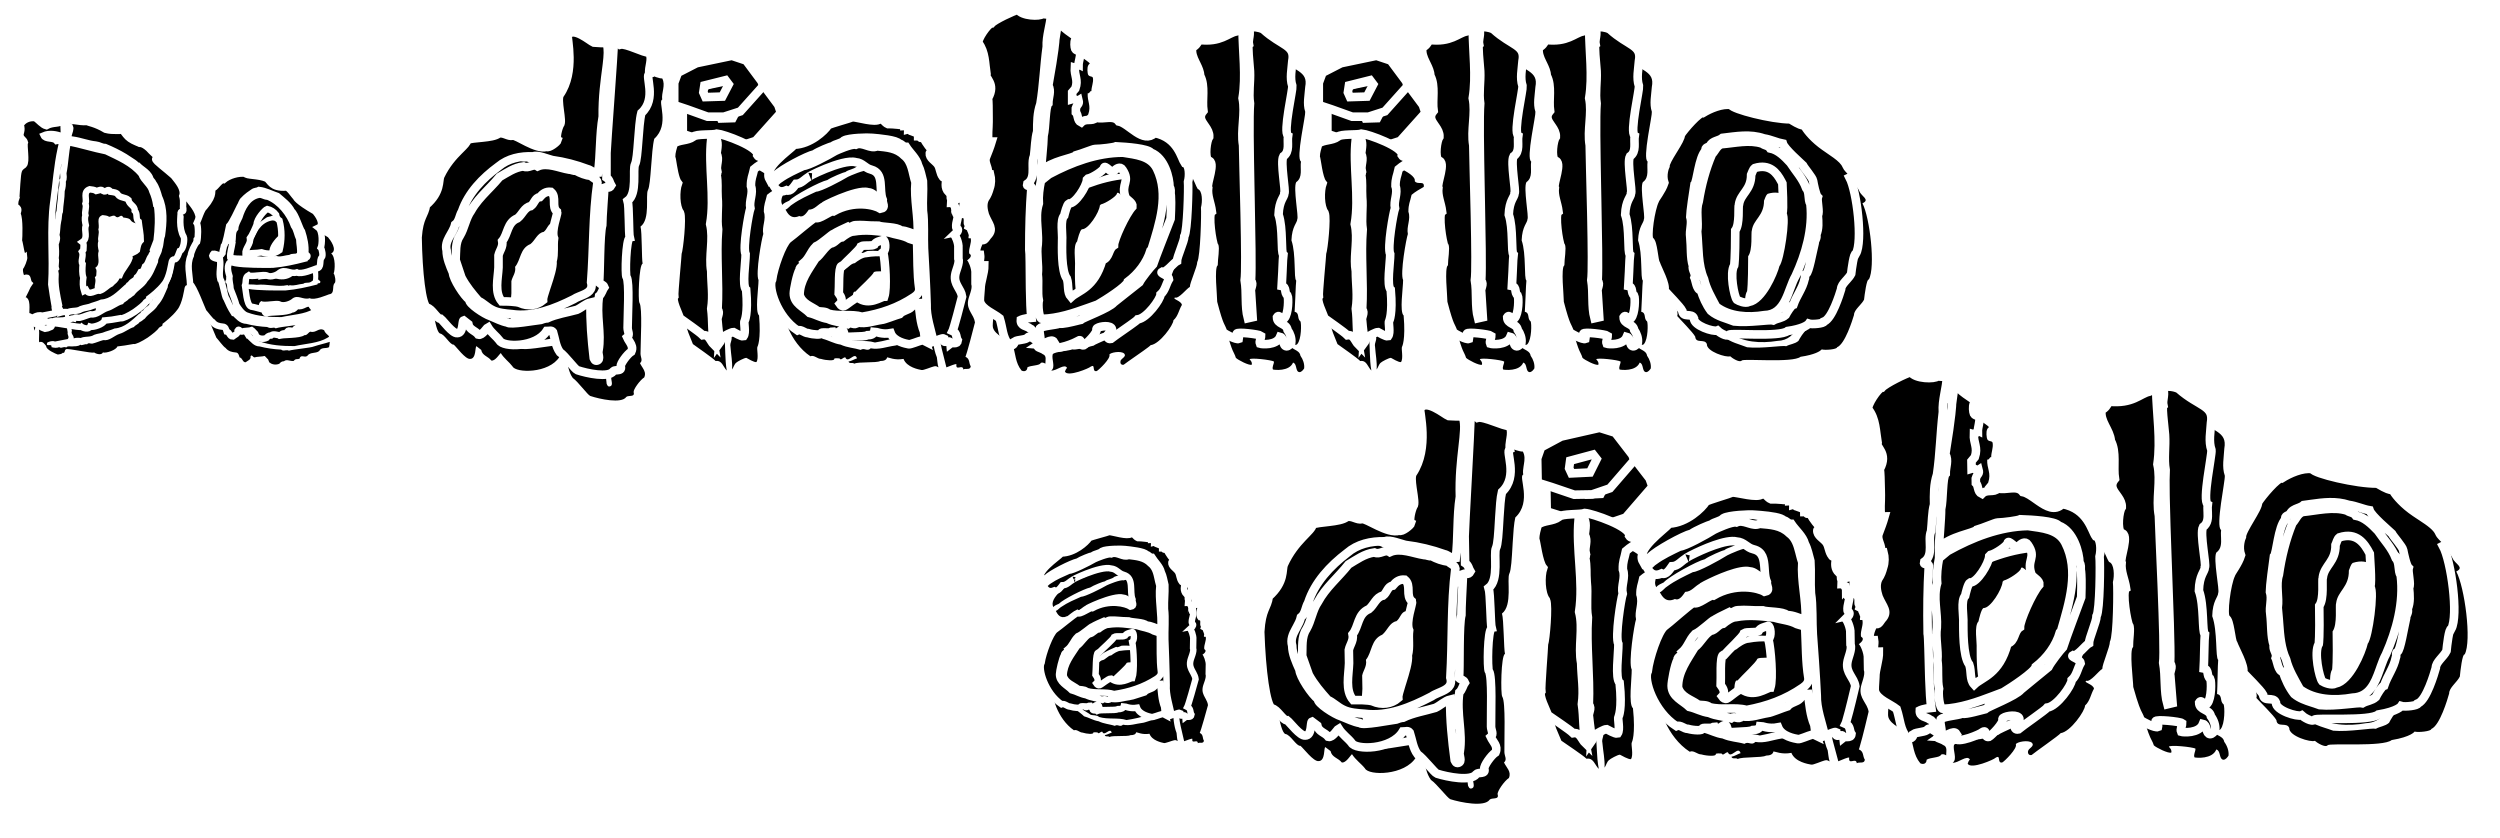 <?xml version="1.0" encoding="UTF-8"?>
<svg width="582px" height="195px" viewBox="0 0 582 195" version="1.1" xmlns="http://www.w3.org/2000/svg" xmlns:xlink="http://www.w3.org/1999/xlink">
    <title>Group 22</title>
    <defs>
        <path d="M6.952,74.26 C7.362,74.178 7.854,74.178 8.1,73.85 C8.674,74.014 8.428,73.276 8.838,73.03 C9.166,72.702 14.988,74.096 15.398,73.768 C15.808,74.096 17.12,74.506 17.448,73.768 C18.186,74.014 20.564,73.194 20.81,72.374 C21.138,72.374 23.844,71.964 24.582,71.8 C24.992,71.964 26.468,71.226 27.862,70.324 C29.01,69.504 30.158,68.602 30.486,68.028 C30.814,67.7 31.47,67.7 31.306,67.126 C31.634,66.88 33.602,65.404 34.75,63.846 C35.98,62.37 36.39,58.926 36.472,58.68 C36.657,58.157 36.806,58.13 36.982,58.128 L37.054,58.127 C37.336,58.12 37.698,58.024 38.358,56.138 C39.26,55.81 39.506,53.35 39.26,52.858 C38.03,50.808 38.604,47.692 38.522,47.61 C38.44,46.462 39.26,47.446 39.178,46.38 C38.932,46.134 39.342,44.74 38.932,43.346 C39.506,41.706 37.702,39.738 37.21,39.082 C37.21,38.754 33.848,36.212 33.028,35.392 C31.798,34.162 33.684,34.818 33.602,34.572 C33.192,34.408 31.716,33.014 31.06,32.276 C29.502,30.882 28.928,31.292 28.846,31.21 C28.682,30.964 27.616,30.718 26.714,30.062 C25.976,29.57 25.402,28.668 25.074,28.258 C24.828,28.012 22.86,28.422 21.056,27.93 C18.76,26.536 16.956,26.29 16.71,26.126 C14.824,26.29 12.856,25.47 10.888,25.88 C10.478,26.782 8.838,26.208 7.28,27.11 C6.296,26.864 5.558,25.798 4.656,25.224 C3.262,25.06 1.95,25.634 1.294,26.782 C1.786,28.258 1.048,28.668 1.294,29.406 C1.458,30.062 2.114,30.226 2.278,30.882 C1.95,31.62 2.77,35.392 2.032,36.13 C0.802,37.032 0.72,37.114 0.474,40.476 C0.392,42.198 0.228,43.592 0.31,43.674 C-0.51,45.888 0.556,46.134 0.556,46.134 C0.966,46.544 0.556,47.036 0.556,47.61 C1.13,48.512 0.966,53.104 0.884,53.76 C1.212,54.662 1.458,57.778 2.114,57.45 C2.196,58.024 1.458,59.746 1.212,59.91 C0.802,60.73 1.458,62.616 1.786,62.698 C2.606,62.288 2.77,62.37 2.77,62.37 C2.934,62.452 3.016,63.436 3.262,63.682 C2.934,64.092 2.032,66.47 1.458,67.044 C1.376,67.536 1.294,68.356 1.54,68.684 C1.54,68.274 1.786,67.782 2.114,67.536 C2.934,67.782 2.442,70.57 2.606,71.39 C3.426,71.062 3.836,71.8 4.246,72.292 C4.164,73.112 6.46,74.096 6.952,74.26 Z M5.476,72.538 C5.64,71.472 4,72.702 4.492,71.472 C4.984,71.226 5.64,70.98 6.296,71.226 L9.248,70.652 C9.74,70.16 9.084,69.668 9.248,69.094 C8.92,67.372 8.674,65.568 8.428,63.928 C8.838,57.368 8.018,51.054 8.92,44.576 C9.494,40.476 9.74,36.458 10.642,32.358 C10.806,31.784 10.888,31.292 10.888,30.636 C10.56,30.39 10.068,30.472 9.658,30.554 C8.92,29.652 7.116,30.308 6.624,29.242 C7.936,28.668 9.576,28.914 10.97,29.488 C11.544,28.914 11.298,28.012 11.298,27.356 C11.462,27.192 11.708,27.192 12.036,27.192 C12.118,27.684 12.446,27.192 12.774,27.274 C13.184,28.176 11.38,30.062 13.348,30.226 C15.234,30.472 16.956,31.21 18.76,31.374 C19.58,31.456 20.154,31.948 20.974,31.948 C22.532,32.604 24.09,33.342 25.566,34.244 L27.698,35.638 C28.026,35.802 28.19,36.294 28.6,36.294 C28.846,36.54 29.118,36.76 29.394,36.974 L29.811,37.292 C30.503,37.823 31.163,38.374 31.47,39.246 C31.552,39.656 32.044,39.902 32.208,40.394 C32.864,41.296 33.192,42.444 33.52,43.592 C34.832,46.38 34.586,49.578 34.176,52.53 C33.766,53.514 33.93,54.58 33.52,55.564 C33.438,56.63 32.536,57.45 32.536,58.598 C31.88,60.074 31.388,61.55 30.24,62.78 C29.502,64.092 28.108,64.666 27.206,65.896 C26.796,66.142 26.468,66.552 25.976,66.716 C25.73,67.208 24.992,67.372 24.664,67.864 C23.516,68.192 22.532,69.094 21.384,69.422 C20.072,69.832 19.006,71.144 17.53,70.898 C16.628,71.144 15.972,71.472 14.988,71.718 C14.578,71.8 14.086,71.39 13.758,71.882 C13.184,71.718 12.528,72.292 12.2,71.964 C11.626,72.456 10.724,72.292 10.232,72.374 C9.822,72.374 9.166,72.21 8.92,72.62 C8.182,72.292 7.854,72.948 7.28,72.538 C6.706,72.784 6.05,72.702 5.476,72.538 Z M10.642,70.488 C11.216,70.324 11.708,70.324 12.282,70.406 C12.692,70.216 13.102,70.161 13.507,70.126 L13.991,70.088 C14.472,70.046 14.944,69.97 15.398,69.668 C16.218,69.34 17.202,69.34 18.022,68.93 C18.76,68.684 19.416,68.52 20.154,68.192 C22.532,68.028 24.254,66.224 25.894,64.748 C26.386,64.666 26.222,64.01 26.796,64.01 C27.124,63.108 28.108,63.19 28.354,62.288 C28.682,62.042 29.01,61.55 29.256,61.058 C29.83,60.976 30.076,60.238 30.24,59.746 C31.06,59.172 31.06,58.024 31.716,57.286 C31.798,56.794 32.454,56.384 32.126,55.892 L32.946,53.76 C33.274,51.136 33.438,48.184 33.028,45.478 L32.864,45.396 C32.7,44.33 32.372,43.182 31.962,42.28 C31.552,40.64 29.912,39.738 29.42,38.262 C27.288,35.638 24.09,34.326 21.22,32.932 C18.268,32.358 15.234,31.374 12.282,30.8 C11.708,33.178 11.708,35.638 11.216,38.016 C11.216,38.508 11.462,39.328 11.052,39.82 C11.134,40.64 11.052,41.296 10.806,42.116 C10.806,43.92 10.478,45.232 10.396,46.954 C10.068,47.692 10.232,48.43 9.986,49.25 C9.74,50.316 9.822,51.464 9.576,52.53 C9.904,53.104 9.658,53.842 9.412,54.498 C9.494,55.564 9.576,56.794 9.412,57.86 C9.658,58.598 9.248,59.5 9.494,60.238 C9.084,60.73 9.494,61.222 9.412,61.796 C9.248,64.174 9.74,66.388 10.232,68.766 C10.068,69.094 10.191,69.36 10.345,69.627 L10.478,69.856 C10.586,70.05 10.671,70.253 10.642,70.488 Z M16.546,65.24 L16.054,65.486 C15.726,64.502 15.726,63.354 15.89,62.37 C15.562,61.386 15.644,60.32 15.726,59.172 L15.562,58.926 C15.398,58.106 15.972,57.122 15.562,56.302 L15.89,55.892 C15.89,55.236 16.136,54.498 15.644,54.088 C17.12,53.104 15.972,51.464 16.464,50.152 C16.3,49.414 16.136,48.594 16.382,47.856 C16.136,46.954 16.71,46.052 16.382,45.15 C16.792,44.084 15.726,42.362 17.366,41.788 C17.94,41.87 18.432,41.87 18.924,42.198 C19.416,42.116 20.072,41.624 20.482,42.198 C21.22,42.69 21.63,41.296 22.204,42.362 C22.86,42.444 23.68,42.526 23.926,43.018 C24.5,43.838 25.648,43.592 26.386,44.248 C26.55,45.396 27.944,45.642 27.862,46.79 C28.6,47.528 27.944,48.758 28.764,49.332 C28.928,50.808 29.256,52.12 29.256,53.678 C28.6,54.334 28.518,55.154 28.354,55.974 C27.78,56.548 26.222,56.63 26.632,57.778 C26.14,59.254 24.91,60.32 24.336,61.796 C23.926,61.796 23.516,62.206 23.434,62.616 C23.188,63.026 22.614,63.354 22.286,63.764 C21.302,64.256 20.728,65.076 19.744,65.404 C18.596,65.158 17.366,66.716 16.546,65.24 Z M58.53,76.392 C58.776,76.064 59.104,75.818 59.596,75.818 C60.252,75.244 61.072,75.9 61.892,75.736 C62.22,75.162 62.794,75.408 63.204,75.244 C63.532,74.096 64.352,75.08 65.008,74.588 C65.664,73.604 66.976,74.096 67.796,73.44 C68.288,72.456 69.436,72.948 70.092,72.538 C70.174,72.128 70.256,71.718 70.256,71.308 C69.026,71.718 67.796,71.964 66.566,72.374 C65.828,72.702 61.892,73.03 60.744,73.358 C60.492,73.231 60.252,73.239 60.019,73.267 L59.743,73.305 C59.47,73.339 59.205,73.339 58.94,73.112 C57.218,73.03 55.496,72.784 53.938,72.374 C52.626,72.374 51.888,71.308 51.068,70.57 L50.904,70.57 C50.166,69.422 49.674,68.356 49.182,67.208 C48.772,66.88 48.28,63.108 47.788,62.78 C47.378,61.058 47.952,59.91 47.706,58.106 C47.46,58.024 45.984,57.86 45.902,57.368 C45.984,57.204 45.984,56.958 46.148,56.794 C46.804,56.712 47.788,57.614 48.28,56.712 C48.28,56.056 48.526,55.564 48.608,54.99 C49.018,54.58 49.592,51.464 49.838,50.316 C50.494,49.66 51.888,46.626 52.298,45.806 C52.708,45.232 52.708,44.576 53.282,44.166 C53.282,44.166 53.774,43.51 55.414,42.444 C55.824,42.116 56.398,42.198 56.808,41.952 C58.284,42.116 59.596,42.854 61.072,43.346 C62.22,44.33 63.778,45.478 64.434,46.872 C65.336,47.61 66.32,51.054 66.812,51.628 C67.304,53.186 67.714,54.908 67.55,56.712 C67.632,57.04 68.206,57.04 68.042,57.45 C67.96,57.86 67.386,57.45 67.386,57.942 C64.844,58.598 62.63,59.09 60.006,59.336 C59.883,59.336 59.268,59.346 58.399,59.347 L57.902,59.347 C55.216,59.339 50.859,59.233 50.166,58.598 C49.182,59.418 49.592,60.976 49.92,62.042 C49.756,63.026 50.166,64.092 50.166,64.994 C51.369,68 51.469,68.595 51.477,68.674 C51.478,68.683 51.478,68.684 51.478,68.684 C51.97,69.504 52.79,70.734 53.774,71.144 C56.398,72.128 59.186,72.292 62.056,72.292 C64.598,71.718 67.632,71.636 69.764,70.324 C69.846,70.242 70.01,70.16 70.092,70.16 C70.092,70.078 70.01,69.996 70.01,69.914 C69.6,69.504 69.108,69.176 68.944,68.602 C67.714,67.864 67.058,69.34 65.746,68.93 C65.254,69.094 65.008,69.832 64.352,69.75 C63.368,70.57 59.186,70.324 58.53,70.652 C58.038,70.652 58.202,70.078 57.874,69.832 C56.89,69.586 55.906,69.258 54.922,69.094 C53.856,68.684 53.692,64.994 53.528,64.174 C53.856,63.354 53.446,62.288 54.348,61.796 C54.922,62.288 57.874,61.468 58.694,61.878 C59.514,62.37 61.072,61.714 61.564,61.222 C62.876,60.238 64.106,61.632 65.582,61.14 C66.648,61.714 69.6,60.402 70.092,60.238 C71.568,60.074 70.666,58.352 71.404,57.614 C71.732,57.368 71.486,55.728 71.158,55.4 C71.486,54.662 71.65,51.546 70.584,50.726 C72.142,49.988 70.42,47.61 69.846,46.954 C65.603,44.518 65.35,43.663 65.337,43.596 L65.336,43.592 C64.926,43.264 63.696,41.214 63.04,41.378 C59.596,41.624 59.35,39.82 58.53,39.328 C56.644,38.508 53.774,38.754 53.61,38.18 C52.052,37.934 49.756,38.59 48.526,39.656 C47.788,39.492 46.722,41.296 46.23,41.46 C45.328,42.28 46.804,42.69 44.098,45.888 C43.442,46.298 42.704,48.84 42.294,49.66 C42.704,50.234 42.622,53.104 42.376,54.006 C41.802,54.498 40.9,56.548 40.9,57.204 C39.916,59.336 40.654,61.632 40.736,63.846 C41.556,64.338 43.442,69.504 43.852,70.324 C44.262,70.734 45.492,72.456 45.984,72.702 C46.64,73.522 47.46,73.686 48.28,73.768 C49.018,73.768 49.1,74.424 49.264,74.916 C50.002,75.08 49.92,76.064 50.658,76.064 C51.15,75.654 51.97,75.49 51.806,74.67 C52.134,74.096 52.38,74.998 52.79,74.916 C53.118,74.752 54.676,74.752 55.086,74.588 C55.086,74.588 55.332,74.752 55.742,75.244 C56.07,75.408 56.07,76.228 56.316,76.146 C56.808,76.638 57.874,76.72 58.53,76.392 Z M60.334,58.106 C60.498,58.024 60.662,58.434 60.908,58.106 C61.974,58.352 62.958,57.86 64.106,57.778 C64.598,57.368 65.254,57.696 65.828,57.368 L66.32,57.04 C66.566,55.892 66.156,54.416 66.156,53.35 C65.664,52.366 65.582,51.218 64.926,50.316 C63.942,47.528 61.728,44.658 58.858,43.51 C57.956,43.51 57.464,42.854 56.562,43.1 C54.102,43.674 52.872,46.134 52.216,48.266 C51.806,49.168 51.314,49.906 51.232,50.89 C50.412,51.792 50.822,53.104 50.494,54.252 L50.576,54.334 C50.412,55.4 50.002,56.63 50.084,57.614 C50.986,58.106 52.298,57.86 53.282,58.024 C55.578,57.778 58.202,58.598 60.334,58.106 Z M53.61,56.876 C53.528,55.482 54.922,54.58 54.676,53.186 C55.086,52.694 56.07,50.48 56.234,49.988 C56.234,48.676 58.202,46.544 58.694,46.38 C59.514,46.544 60.252,47.036 60.744,47.692 C60.826,48.266 61.072,48.758 61.564,49.086 C62.138,51.3 62.138,53.678 61.564,55.974 C60.334,56.876 58.858,56.958 57.382,56.466 C56.07,56.712 54.84,56.548 53.61,56.876 Z" id="path-1"></path>
        <filter x="-11.5%" y="-12.2%" width="131.4%" height="145.7%" filterUnits="objectBoundingBox" id="filter-2">
            <feMorphology radius="0.75" operator="dilate" in="SourceAlpha" result="shadowSpreadOuter1"></feMorphology>
            <feOffset dx="3" dy="6" in="shadowSpreadOuter1" result="shadowOffsetOuter1"></feOffset>
            <feGaussianBlur stdDeviation="2.5" in="shadowOffsetOuter1" result="shadowBlurOuter1"></feGaussianBlur>
            <feComposite in="shadowBlurOuter1" in2="SourceAlpha" operator="out" result="shadowBlurOuter1"></feComposite>
            <feColorMatrix values="0 0 0 0 0   0 0 0 0 0   0 0 0 0 0  0 0 0 0.5 0" type="matrix" in="shadowBlurOuter1"></feColorMatrix>
        </filter>
        <path d="M139.274,84.146 C139.438,83.981 139.725,83.94 140.022,83.913 L140.22,83.895 C140.744,83.848 141.217,83.767 140.998,83.037 C140.875,82.421 142.477,80.203 143.462,79.587 C143.864,78.703 143.532,78.029 143.116,77.359 L142.947,77.091 C142.776,76.823 142.605,76.55 142.477,76.261 C143.216,75.645 142.6,74.906 142.6,74.043 C142.6,71.456 143.093,63.325 142.354,62.216 C141.984,61.723 142.23,53.346 143.093,53.099 C142.846,52.114 142.97,45.707 142.6,44.475 C144.941,42.75 143.709,37.206 144.325,35.974 C145.064,34.619 145.064,26.858 145.803,24.024 C149.499,20.698 146.542,15.277 147.651,14.907 C147.405,13.306 148.514,11.581 147.651,9.979 C146.419,10.102 142.23,7.762 140.875,8.131 C140.382,7.638 140.013,7.638 139.397,7.638 C139.341,9.195 138.985,14.338 138.61,19.628 L138.549,20.487 C138.123,26.498 137.693,32.457 137.673,33.333 L137.672,39.054 C138.411,39.547 138.411,40.286 138.781,40.902 C138.288,41.765 137.795,41.149 137.179,41.395 C137.179,42.258 136.686,48.171 136.686,50.142 C136.07,52.36 136.194,61.477 135.947,63.571 C136.317,63.941 136.933,63.941 137.179,64.557 C136.81,65.05 136.563,66.158 135.947,66.651 C135.208,71.21 136.563,75.152 135.824,79.341 C135.578,80.08 136.44,81.435 135.454,81.682 C134.962,81.805 134.838,81.312 134.715,81.066 C134.222,76.754 133.853,72.565 133.976,68.13 C132.867,68.376 131.882,69.362 130.773,69.854 C128.555,70.47 125.968,70.84 123.874,71.826 C123.874,71.826 123.381,71.826 122.395,72.195 C121.163,72.318 115.126,73.427 114.634,72.811 C113.278,72.565 111.923,71.826 110.691,71.333 C109.213,70.84 105.517,68.376 105.763,67.514 C104.531,66.651 101.944,62.586 101.944,61.23 C101.205,59.506 100.466,57.781 100.466,56.056 C99.85,53.715 101.944,52.114 102.437,50.019 C103.422,49.28 103.422,47.925 104.038,46.939 C105.517,42.627 108.843,39.178 112.539,36.467 C114.757,34.619 117.59,34.003 120.67,34.126 C121.533,33.634 124.366,34.866 125.106,34.989 C127.816,35.358 130.65,36.098 133.237,37.083 C133.976,37.206 134.592,38.069 135.701,37.946 C136.317,33.634 136.07,29.075 136.81,24.886 C136.74,20.243 137.334,16.341 137.713,13.354 L137.793,12.706 C138.034,10.701 138.137,9.155 137.795,8.131 C137.918,8.008 137.918,7.885 138.042,7.762 L137.634,7.761 C136.864,7.759 135.966,7.743 134.715,7.638 C133.853,7.269 129.787,3.696 128.678,6.037 C128.432,6.53 130.526,14.414 126.83,19.712 C125.968,20.944 127.57,26.118 126.83,26.734 C126.461,27.35 125.722,29.938 126.338,30.307 C126.214,30.8 124.243,32.278 123.75,31.909 C121.286,32.648 116.728,29.075 115.866,29.322 C114.757,29.568 113.771,28.459 112.539,28.829 C111.184,29.938 106.379,29.691 105.27,30.307 C105.22,30.867 104.559,31.511 103.628,32.438 L103.325,32.741 C102.029,34.043 100.326,35.873 98.987,38.685 C98.494,39.794 99.234,42.381 95.661,45.461 C95.291,47.925 94.059,48.048 93.69,52.976 C93.813,61.23 94.675,68.746 95.907,69.362 C97.016,69.485 98.248,72.072 99.11,71.949 C99.726,72.442 101.821,75.398 102.93,75.275 C104.408,75.275 104.038,72.442 104.408,72.318 L105.517,73.181 C105.763,74.536 107.118,74.659 107.858,75.645 C108.72,75.891 109.829,74.043 110.075,73.92 C110.814,75.152 112.046,76.014 112.786,77 C113.525,78.602 121.286,78.725 123.75,74.782 C124.49,74.782 124.859,74.536 125.229,75.029 C125.722,76.63 125.845,78.355 126.83,79.71 C128.062,80.573 130.28,83.653 130.896,83.899 C133.114,84.638 138.165,85.747 139.274,84.146 Z M130.034,67.39 C130.394,67.141 130.835,66.941 131.295,66.751 L131.603,66.625 L131.603,66.625 L131.912,66.499 C133.301,65.928 134.598,65.278 134.099,63.448 C134.715,55.44 134.469,47.925 135.578,40.163 C135.454,39.424 134.469,39.178 134.099,38.685 C132.867,38.562 131.635,38.069 130.526,37.453 C130.034,37.576 129.541,37.206 128.925,37.206 C126.707,36.837 123.874,35.482 121.656,36.467 C120.547,35.728 119.562,37.083 118.33,36.467 C116.235,36.714 114.51,37.946 112.786,38.931 C112.133,39.728 111.439,40.472 110.739,41.204 L109.899,42.078 C108.503,43.534 107.147,45.004 106.133,46.816 C104.901,48.541 104.654,50.758 103.546,52.606 C102.437,54.208 102.683,56.426 102.56,58.274 L103.915,62.339 C105.024,64.434 106.379,66.035 107.858,67.76 C108.966,68.253 109.829,69.238 111.061,69.854 C112.416,70.594 114.264,70.717 115.619,70.84 C120.67,71.579 125.598,69.608 130.034,67.39 Z M117.467,68.253 C117.467,68.253 116.851,67.883 113.278,67.883 C111.554,65.789 112.416,62.586 112.539,59.998 L112.539,57.165 C112.786,56.056 113.648,55.194 113.402,53.838 C114.757,52.237 114.51,49.526 116.974,48.541 C118.083,47.678 118.576,45.954 120.054,45.707 C120.917,45.091 121.04,43.736 122.149,43.613 C122.888,42.75 123.627,42.258 124.736,42.381 C126.214,43.613 124.736,45.83 126.214,47.062 C126.338,47.555 124.736,51.374 125.475,53.222 C125.229,54.947 125.598,56.795 125.106,58.52 C125.243,59.828 124.496,62.136 123.832,64.134 L123.626,64.753 C123.19,66.064 122.841,67.166 122.888,67.637 C121.41,68.869 119.315,69.115 117.467,68.253 Z M165.022,24.886 L168.842,23.654 L174.139,17.741 L173.77,16.632 L170.197,11.827 L166.87,10.718 L158.616,12.443 L154.304,14.661 L153.442,17.002 L153.442,22.176 L156.398,23.162 L161.203,24.886 L165.022,24.886 Z M160.71,20.328 L160.218,19.219 L160.464,17.618 L165.392,16.386 L166.131,17.371 L164.653,20.205 L160.71,20.328 Z M162.682,77.986 C162.189,75.275 162.435,72.442 162.066,69.608 C162.558,66.405 162.066,63.941 162.066,60.861 C161.45,57.288 162.682,53.469 161.819,49.896 C162.928,43.49 161.326,36.467 162.066,30.061 C162.189,29.691 162.558,29.814 162.928,29.691 C163.914,30.554 163.421,32.402 163.298,33.51 C163.689,34.163 163.631,34.849 163.527,35.534 L163.455,35.99 C163.385,36.445 163.334,36.895 163.421,37.33 C162.928,37.576 163.79,37.946 163.298,38.315 C163.667,40.286 163.421,41.518 163.544,43.613 C163.79,46.2 163.298,48.664 163.667,51.128 C163.174,57.165 163.914,63.448 163.544,69.731 C164.283,70.594 163.298,71.456 163.544,72.442 C163.667,74.29 164.037,76.014 163.914,77.739 C164.283,77.246 164.406,76.507 164.899,76.138 C165.146,75.891 166.747,75.029 167.24,75.029 C167.486,75.152 169.088,76.138 169.581,76.014 C170.197,75.152 169.581,72.811 169.827,72.442 C169.827,72.442 170.69,70.963 170.197,65.173 C169.211,64.31 170.074,58.766 170.074,56.918 C169.334,55.44 170.813,47.186 171.182,46.2 C170.813,44.475 171.922,42.75 171.306,41.026 C171.306,39.178 171.675,38.808 172.045,37.083 C172.907,36.344 174.016,35.728 174.878,35.235 C175.125,33.634 173.4,34.866 172.784,33.88 C173.277,31.909 164.899,28.952 163.421,28.829 C162.435,29.198 158.493,28.829 157.877,29.568 C156.522,30.554 154.674,30.184 153.318,31.17 C153.072,32.155 152.702,33.018 152.702,34.25 C152.744,34.332 152.788,34.523 152.838,34.791 L152.901,35.148 C153.155,36.638 153.548,39.465 154.304,40.41 C153.688,42.134 153.688,45.83 154.797,47.309 C155.29,48.541 154.55,55.686 154.181,56.672 C154.181,57.288 153.318,65.912 153.442,66.774 C152.826,67.637 154.427,70.717 154.797,71.826 C155.782,72.565 159.232,74.906 160.094,75.768 C161.573,75.522 161.819,77.123 162.682,77.986 Z M217.752,77.739 C218.245,77.37 219.354,77.986 219.477,77 C218.984,76.261 219.354,75.275 218.245,74.782 C218.245,74.782 218.614,74.043 220.462,66.774 C220.216,64.926 218.491,63.941 218.861,61.723 C218.984,60.738 219.97,58.89 219.6,57.904 L219.6,55.44 L219.6,55.44 C219.723,54.331 218.861,52.36 218.614,52.36 C218.861,52.114 219.354,51.867 219.477,51.374 C219.6,50.882 219.107,50.882 219.107,50.635 C218.984,49.403 219.723,48.294 219.477,47.186 L218.984,47.186 L218.984,47.186 C218.861,46.939 219.107,46.57 218.984,46.323 C218.861,46.323 218.984,45.954 218.861,46.077 C218.861,45.83 218.614,45.584 218.614,45.338 C217.998,44.968 217.875,44.968 217.875,44.968 C217.875,44.475 218.122,44.598 217.998,44.229 C217.629,43.613 217.998,43.12 217.752,42.504 L217.382,42.504 L217.382,42.504 C216.274,41.395 216.766,40.163 216.89,38.931 C216.814,38.931 216.703,38.955 216.586,38.98 L216.409,39.016 C216.206,39.054 216.027,39.064 216.027,38.931 C215.288,38.069 215.411,36.837 214.795,35.974 C214.179,35.112 212.824,34.496 212.947,33.387 C212.947,33.264 213.563,33.88 214.056,33.757 L214.056,33.264 L214.056,33.264 C212.947,32.155 212.208,31.17 211.469,29.814 L210.853,29.814 L210.853,29.814 C210.73,29.814 210.73,29.568 210.73,29.445 L210.237,29.445 L210.237,29.445 L210.237,28.829 L210.237,28.829 C209.621,28.582 209.251,28.459 208.635,28.213 C208.266,28.213 208.389,27.72 207.896,27.843 C207.896,27.474 208.019,27.227 207.896,27.104 C207.65,26.858 207.403,27.104 207.034,27.104 L207.034,26.734 C206.418,26.734 206.048,26.858 205.432,26.734 C204.446,26.611 203.707,26.611 203.214,26.611 C202.352,26.242 202.229,25.379 201.243,25.502 C200.258,26.365 196.069,25.01 194.96,25.01 C194.467,25.256 189.909,26.488 189.293,26.858 C188.43,28.213 185.104,31.293 181.408,31.416 C180.053,32.894 174.139,36.714 175.618,39.424 C175.987,38.931 176.726,38.685 177.219,38.438 C178.328,37.206 184.365,34.003 186.09,33.634 C186.952,33.018 189.909,31.786 190.278,31.786 C191.018,31.17 192.25,31.17 192.989,30.43 C194.098,29.814 198.533,29.691 199.518,29.814 C200.997,29.938 205.309,30.307 205.802,31.17 C206.418,31.17 206.664,31.909 207.403,31.909 C208.266,33.264 209.867,34.619 210.237,36.221 C210.853,37.453 210.976,38.562 211.346,39.917 C211.469,42.504 211.222,44.229 211.346,46.816 C211.715,49.28 211.469,53.099 211.592,55.563 C212.085,63.941 212.208,68.622 212.208,68.622 C212.085,71.333 213.194,74.536 213.81,77.246 C214.795,76.877 215.904,76.384 216.15,76.507 C215.904,78.232 217.629,76.384 217.752,77.739 Z M210.976,77 C211.469,76.877 211.715,77.123 211.962,77.246 C211.715,76.507 211.715,75.645 211.592,74.906 C210.73,72.811 210.606,70.47 210.36,68.253 C209.744,68.253 209.005,68.622 208.635,69.238 C207.896,69.978 206.664,69.978 205.925,70.84 C205.062,71.086 202.229,72.195 201.736,72.195 C199.888,72.442 198.163,73.181 196.192,72.811 C195.33,73.674 194.714,72.565 193.851,73.181 C192.25,72.688 190.771,72.688 189.17,71.949 C187.568,71.702 186.459,70.963 184.981,70.594 C183.626,69.238 181.285,68.376 181.285,66.035 C181.285,65.173 182.024,61.477 182.64,60.491 C182.517,59.875 183.749,59.629 183.502,59.013 C184.981,57.781 185.104,56.426 186.459,55.07 C187.691,54.578 190.278,52.114 190.648,52.114 C190.648,52.114 191.141,51.744 193.851,50.512 C194.344,50.882 195.083,50.142 195.576,50.142 C196.463,50.093 197.035,50.103 197.591,50.133 L197.925,50.152 C198.655,50.199 199.459,50.266 200.997,50.266 C201.859,50.635 205.432,50.512 206.171,51.374 C207.526,51.374 208.758,52.114 210.114,52.483 C210.36,48.171 209.251,44.229 209.621,40.163 C208.882,37.946 208.882,35.358 206.91,33.88 C205.186,32.155 202.968,32.032 200.627,31.786 C199.149,32.525 197.301,30.677 195.699,31.416 C194.714,31.17 191.387,32.648 190.894,32.894 C189.293,33.88 184.611,36.344 183.502,36.344 C181.654,37.206 179.683,38.069 177.958,39.301 C177.466,39.547 176.973,40.286 176.357,40.533 C176.85,41.395 177.589,42.874 179.56,42.011 C180.546,42.504 181.408,41.026 181.778,40.533 C183.133,40.533 183.872,39.301 184.981,38.808 C183.626,39.301 192.619,34.619 195.699,35.482 C197.301,35.605 197.794,36.837 199.272,37.206 C202.475,38.069 200.997,41.888 201.982,44.229 C201.859,45.091 202.845,46.077 201.49,46.323 C200.134,45.461 195.33,44.229 190.525,46.939 C189.662,46.693 187.198,49.034 186.213,48.418 C185.227,48.91 181.162,52.483 179.93,53.346 C178.574,54.454 176.603,59.998 176.234,62.832 C175.248,64.557 177.342,71.456 182.147,74.659 C183.01,74.29 183.749,75.275 184.611,75.275 C185.843,75.645 187.814,75.768 187.691,75.275 C187.691,75.029 188.677,75.152 188.923,75.152 C189.293,75.768 189.662,74.906 190.278,74.906 C190.894,76.507 192.496,73.427 192.989,75.152 C192.496,75.275 191.757,75.768 191.018,75.891 C191.264,76.507 191.88,76.014 192.373,76.384 C193.358,75.891 197.547,76.261 198.41,75.768 C199.272,75.768 199.888,75.522 200.011,74.906 C200.381,74.906 201.736,75.645 203.83,75.275 C204.57,77.246 207.403,77.739 208.019,77.862 C208.389,77.986 210.36,77.123 210.976,77 Z M197.178,71.456 C201.613,70.717 205.555,69.362 209.251,66.898 C209.99,66.405 210.606,65.789 210.483,64.803 C209.99,61.477 210.114,57.781 209.99,54.208 C209.621,53.592 208.882,53.592 208.266,53.346 C206.787,52.483 204.939,52.36 203.461,51.867 C200.627,51.498 198.04,51.128 195.206,51.621 C194.344,51.621 193.112,52.483 192.496,52.976 C191.387,53.099 190.894,54.331 189.786,54.454 C188.43,55.194 187.568,57.042 186.336,57.904 C184.734,60.491 182.64,63.078 182.64,66.405 C183.256,68.499 185.35,68.992 186.829,70.101 C187.445,70.347 188.677,70.101 189.293,70.717 C191.88,71.456 194.714,70.717 197.178,71.456 Z M192.003,68.499 C192.742,67.76 192.373,66.898 191.757,66.035 C191.88,64.68 191.634,59.998 192.373,59.629 L192.619,59.629 C193.482,58.643 196.685,55.81 196.931,55.07 C197.219,54.898 197.748,54.886 198.305,54.886 L198.785,54.884 C199.262,54.878 199.716,54.849 200.011,54.701 C200.381,53.962 201.366,53.838 202.106,53.592 C202.598,53.592 202.845,55.933 202.106,56.426 C202.598,58.52 202.968,64.926 202.352,66.774 C201.613,66.774 198.779,68.992 196.192,67.021 C195.453,67.021 193.605,68.746 192.989,68.992 C192.619,69.115 192.25,68.869 192.003,68.499 Z M232.659,77.246 C233.398,76.754 235.493,76.877 235.739,76.261 C235.986,76.014 236.478,76.138 236.848,76.384 C236.848,75.522 237.218,74.536 236.232,74.166 C235.493,73.55 234.014,73.674 234.138,72.195 C234.138,72.195 234.877,71.826 236.602,71.702 C236.408,70.25 236.329,67.658 236.288,64.977 L236.278,64.245 C236.23,60.335 236.25,56.443 236.109,55.81 C236.109,50.635 236.232,46.2 236.602,41.272 C236.478,40.656 235.37,41.395 235.616,40.533 C236.863,39.701 236.941,38.363 236.924,37 L236.913,36.319 C236.901,35.489 236.921,34.681 237.218,34.003 C237.464,32.155 237.464,29.938 237.957,28.336 C237.957,26.118 237.957,24.024 238.696,21.93 C239.435,17.494 239.558,13.182 240.174,8.624 C240.051,6.037 241.037,3.573 241.16,1.109 C240.544,1.109 239.928,1.109 239.189,0.986 C238.573,1.602 234.384,1.478 233.522,-2.27373675e-13 C232.413,0.246 227.978,2.341 227.238,3.203 C226.499,3.203 223.912,6.899 224.282,7.762 C225.883,9.856 225.76,12.566 226.13,14.907 C225.637,16.016 228.47,17.125 226.499,20.574 C226.607,21.221 226.621,23 226.622,25.168 L226.622,26.118 L226.622,26.118 C226.622,27.72 226.376,29.075 226.622,30.677 L227.362,30.677 L227.362,30.677 C226.992,31.909 226.499,33.141 226.006,34.373 C225.791,34.966 225.929,35.535 226.111,36.101 L226.271,36.587 C226.454,37.153 226.592,37.722 226.376,38.315 L226.992,38.315 L226.992,38.315 C227.238,39.301 227.238,40.533 226.869,41.518 C226.622,42.381 226.376,43.12 225.76,43.982 C225.144,45.214 225.39,46.57 225.76,47.802 C226.622,50.019 227.978,51.005 226.376,52.606 C225.76,53.469 225.39,54.085 224.774,53.222 C224.158,54.454 223.419,55.81 223.789,57.042 L224.651,57.042 L224.651,57.042 C224.774,57.904 224.405,58.643 224.651,59.506 L225.637,59.506 L225.637,59.506 C225.637,61.354 224.774,63.325 224.774,64.926 C224.651,66.528 224.528,67.637 224.651,68.006 C225.144,69.731 227.854,70.717 229.21,71.826 C229.949,74.166 229.826,76.138 231.304,77.986 C232.043,78.355 232.659,77.986 232.659,77.246 Z M247.32,77.123 C248.675,76.261 247.566,78.355 248.798,78.109 C249.291,77.862 252.125,75.152 251.755,74.29 C251.878,73.797 254.466,73.304 255.205,74.043 C255.569,74.48 255.245,74.788 254.893,75.094 L254.731,75.235 C254.546,75.401 254.382,75.572 254.342,75.768 C254.219,76.261 254.466,76.754 255.082,76.63 C255.256,76.485 255.675,76.184 256.22,75.8 L256.65,75.499 C258.449,74.241 261.104,72.42 261.365,72.072 C263.459,71.826 266.662,67.39 266.662,66.282 C267.771,65.296 267.894,63.941 268.634,62.709 C268.51,61.723 266.293,61.354 267.032,60.984 C267.894,61.354 269.742,58.89 270.482,58.52 C270.482,57.534 272.206,53.838 272.206,52.73 C272.946,51.498 273.192,41.395 273.069,40.04 C273.438,38.685 273.438,36.098 272.33,35.728 C271.467,34.496 270.728,29.814 265.307,28.706 C262.597,31.293 259.394,26.488 256.93,25.995 C255.698,24.394 253.48,25.626 251.632,25.133 C250.77,26.118 249.291,25.133 248.182,26.242 C247.197,25.749 247.566,24.517 246.95,23.901 L246.95,22.915 C247.32,21.806 247.813,22.053 247.566,21.067 C246.95,21.437 246.95,20.574 246.088,20.821 L246.088,19.219 L246.088,19.219 L246.827,18.357 C247.566,16.262 246.581,15.4 246.704,13.429 C247.197,13.552 247.197,12.813 247.566,12.936 C247.566,11.95 248.059,10.965 247.936,9.979 C247.936,9.24 246.827,9.856 246.704,8.747 C246.581,7.885 246.581,6.899 247.197,6.53 C246.95,5.914 243.131,4.066 243.008,2.341 C243.008,2.218 242.885,2.218 242.885,2.094 C242.638,3.696 242.392,5.298 242.146,6.899 L242.145,6.922 C242.139,7.158 242.046,9.302 240.544,17.618 C241.283,18.973 240.544,20.328 240.544,21.806 C239.805,22.546 239.928,27.474 239.435,29.322 C239.435,31.17 238.819,36.714 238.819,37.576 C241.283,35.112 246.334,34.619 246.95,33.88 C248.306,33.51 251.016,32.402 251.386,32.402 C252.741,32.402 255.821,32.032 256.314,31.786 C258.778,31.909 263.706,32.278 264.445,33.264 C267.648,34.496 268.757,39.178 268.757,41.272 C269.126,41.642 269.003,42.381 269.003,42.75 L269.004,42.752 L269.006,42.764 C269.023,42.848 269.106,43.326 269.112,44.77 L269.112,45.12 C269.109,45.979 269.08,47.131 269.003,48.664 C268.713,49.418 267.932,51.399 267.123,53.478 L266.667,54.651 C265.913,56.598 265.209,58.444 264.938,59.259 C264.322,59.875 262.227,62.462 261.734,63.448 C260.133,64.68 256.314,67.76 255.821,68.13 C254.712,69.485 248.552,71.702 248.059,72.195 C247.985,72.21 247.871,72.237 247.724,72.273 L247.201,72.404 C245.936,72.721 243.787,73.245 243.131,73.058 C242.269,73.427 239.189,73.55 238.573,74.166 C238.203,75.275 239.312,77.246 238.203,77.986 C239.435,78.109 241.283,76.261 241.899,77.37 C241.653,77.616 241.53,77.862 241.406,78.232 C242.022,79.587 247.197,77.37 247.32,77.123 Z M239.066,71.949 C242.831,71.847 246.345,70.652 249.814,69.406 L250.909,69.012 C251.273,68.881 251.637,68.751 252.002,68.622 C253.726,67.637 258.778,64.434 259.024,63.325 C261.488,61.477 263.459,58.89 264.322,56.056 L264.568,55.81 C266.416,49.773 268.757,42.997 265.8,36.96 C264.322,34.003 260.872,33.757 257.915,33.264 C251.878,33.264 245.965,35.482 240.667,38.315 L238.819,39.794 L238.819,39.794 C238.45,41.518 238.203,43.366 238.326,45.091 C237.763,46.851 237.844,48.651 237.97,50.469 L238.034,51.379 C238.107,52.442 238.162,53.51 238.08,54.578 C237.71,56.795 238.326,59.382 238.08,61.6 C238.326,63.571 237.957,65.789 238.326,67.637 C238.08,68.622 238.326,71.949 239.066,71.949 Z M245.842,66.898 C244.856,65.789 245.349,64.064 244.856,62.586 C243.501,60.861 243.747,54.824 243.747,53.715 C243.87,52.237 243.254,48.91 244.24,47.925 C244.363,47.432 244.856,45.338 245.349,45.091 C246.827,45.214 249.414,41.149 249.538,39.547 L249.784,39.301 C250.893,39.054 253.357,37.453 253.48,36.837 C253.726,35.851 255.082,38.192 255.821,37.576 C256.314,36.96 257.299,36.344 257.792,37.206 C259.763,40.163 257.299,40.41 258.531,43.736 C259.024,44.352 260.256,44.968 260.133,45.83 C258.531,47.555 255.821,53.469 255.821,54.824 C254.466,55.686 254.835,57.781 253.11,58.274 C251.262,64.803 247.566,65.296 245.842,66.898 Z M295.984,78.355 C296.477,78.355 296.846,77.862 297.093,77.493 C297.216,76.507 296.846,75.398 296.23,74.536 C295.984,72.934 293.766,73.304 293.766,71.579 C294.382,70.594 294.752,72.565 295.491,71.826 C296.477,70.717 296.477,67.021 296.23,66.528 C295.368,65.912 296.107,64.557 294.875,64.31 C294.93,63.648 294.986,62.292 295.041,60.92 L295.066,60.288 C295.126,58.822 295.185,57.458 295.245,57.042 C294.629,56.549 295.245,50.882 294.136,47.678 C294.259,44.352 295.491,43.613 295.491,42.75 C295.861,42.258 294.506,35.482 295.245,34.126 C296.846,33.018 296.107,30.923 296.354,29.322 C295.738,28.952 296.015,26.303 296.431,23.624 L296.533,22.981 C296.931,20.525 297.396,18.194 297.339,17.741 C296.723,15.893 297.216,13.798 297.339,11.95 C298.078,8.131 294.875,8.501 290.563,4.558 C289.578,4.066 288.346,3.942 287.237,4.066 L287.191,4.111 L287.191,4.111 L287.117,4.186 C287.114,4.189 287.114,4.189 287.114,4.189 C287.505,4.906 287.447,5.589 287.343,6.256 L287.271,6.698 C287.201,7.138 287.15,7.573 287.237,8.008 C286.867,8.254 287.36,12.32 287.483,14.291 C287.606,16.878 287.114,19.342 287.483,21.806 C287.251,24.705 287.374,32.624 287.531,40.851 L287.566,42.705 C287.57,42.912 287.574,43.118 287.578,43.324 L287.602,44.558 C287.758,52.566 287.899,60.196 287.73,63.078 C288.469,63.941 287.483,64.803 287.73,65.789 C287.73,65.789 287.853,67.637 288.099,71.579 L286.99,71.826 C286.251,68.992 286.744,65.912 286.251,62.955 C286.486,61.432 286.413,54.948 286.273,48.235 L286.251,47.201 C286.097,40.132 285.882,33.079 285.882,31.539 C285.266,27.966 286.498,24.147 285.758,20.574 C286.621,15.4 285.758,9.733 285.758,4.435 C285.266,4.558 284.773,4.805 284.28,5.051 C282.309,5.421 280.707,7.638 275.656,7.022 C275.286,7.762 274.794,8.501 274.054,8.747 C273.798,10.028 274.275,11.143 274.809,12.247 L275.057,12.757 C275.469,13.606 275.853,14.464 275.902,15.4 C277.134,17.741 276.272,20.944 276.642,23.531 C275.508,24.877 276.167,25.857 276.908,26.914 L277.102,27.192 C277.587,27.893 278.043,28.644 277.997,29.568 C277.381,30.43 276.888,34.126 277.75,35.112 C279.722,35.235 277.258,40.656 277.75,41.395 C277.504,43.366 278.366,44.968 278.613,46.939 C277.627,47.555 278.736,54.454 279.106,54.824 C279.475,55.317 278.982,58.15 278.982,59.136 C278.12,60.368 278.859,66.405 278.859,68.13 C280.461,74.29 280.707,73.427 281.2,75.029 C281.693,75.522 284.28,76.877 284.896,76.63 C285.019,76.138 284.773,75.768 284.403,75.398 C284.403,74.906 289.578,75.522 290.07,75.891 C290.07,76.507 289.578,77.123 289.824,77.739 C290.194,77.862 293.643,78.232 294.506,76.138 C295.491,76.384 294.998,78.232 295.984,78.355 Z M315.08,24.886 L318.899,23.654 L324.197,17.741 L323.827,16.632 L320.254,11.827 L316.928,10.718 L308.674,12.443 L304.362,14.661 L303.499,17.002 L303.499,22.176 L306.456,23.162 L311.261,24.886 L315.08,24.886 Z M310.768,20.328 L310.275,19.219 L310.522,17.618 L315.45,16.386 L316.189,17.371 L314.71,20.205 L310.768,20.328 Z M312.739,77.986 C312.246,75.275 312.493,72.442 312.123,69.608 C312.616,66.405 312.123,63.941 312.123,60.861 C311.864,59.356 311.932,57.808 312.034,56.254 L312.112,55.087 C312.224,53.336 312.285,51.588 311.877,49.896 C312.986,43.49 311.384,36.467 312.123,30.061 C312.246,29.691 312.616,29.814 312.986,29.691 C313.971,30.554 313.478,32.402 313.355,33.51 C313.747,34.163 313.689,34.849 313.585,35.534 L313.513,35.99 C313.443,36.445 313.391,36.895 313.478,37.33 C312.986,37.576 313.848,37.946 313.355,38.315 C313.725,40.286 313.478,41.518 313.602,43.613 C313.848,46.2 313.355,48.664 313.725,51.128 C313.232,57.165 313.971,63.448 313.602,69.731 C314.341,70.594 313.355,71.456 313.602,72.442 C313.725,74.29 314.094,76.014 313.971,77.739 C314.341,77.246 314.464,76.507 314.957,76.138 C315.203,75.891 316.805,75.029 317.298,75.029 C317.544,75.152 319.146,76.138 319.638,76.014 C320.254,75.152 319.638,72.811 319.885,72.442 C319.885,72.442 320.747,70.963 320.254,65.173 C319.269,64.31 320.131,58.766 320.131,56.918 C319.392,55.44 320.87,47.186 321.24,46.2 C320.87,44.475 321.979,42.75 321.363,41.026 C321.363,39.178 321.733,38.808 322.102,37.083 C322.965,36.344 324.074,35.728 324.936,35.235 C325.182,33.634 323.458,34.866 322.842,33.88 C323.334,31.909 314.957,28.952 313.478,28.829 C312.493,29.198 308.55,28.829 307.934,29.568 C306.579,30.554 304.731,30.184 303.376,31.17 C303.13,32.155 302.76,33.018 302.76,34.25 C303.006,34.742 303.376,39.178 304.362,40.41 C303.746,42.134 303.746,45.83 304.854,47.309 C305.347,48.541 304.608,55.686 304.238,56.672 C304.238,56.966 304.042,59.084 303.85,61.312 L303.795,61.95 C303.606,64.183 303.44,66.363 303.499,66.774 C302.883,67.637 304.485,70.717 304.854,71.826 C305.84,72.565 309.29,74.906 310.152,75.768 C311.157,75.6 311.593,76.287 312.04,77.015 L312.199,77.273 C312.361,77.529 312.532,77.779 312.739,77.986 Z M349.576,78.355 C350.069,78.355 350.438,77.862 350.685,77.493 C350.808,76.507 350.438,75.398 349.822,74.536 C349.576,72.934 347.358,73.304 347.358,71.579 C347.974,70.594 348.344,72.565 349.083,71.826 C350.069,70.717 350.069,67.021 349.822,66.528 C348.96,65.912 349.699,64.557 348.467,64.31 C348.522,63.648 348.578,62.292 348.633,60.92 L348.658,60.288 C348.718,58.822 348.777,57.458 348.837,57.042 C348.221,56.549 348.837,50.882 347.728,47.678 C347.851,44.352 349.083,43.613 349.083,42.75 C349.453,42.258 348.098,35.482 348.837,34.126 C350.438,33.018 349.699,30.923 349.946,29.322 C349.33,28.952 349.607,26.303 350.023,23.624 L350.125,22.981 C350.523,20.525 350.988,18.194 350.931,17.741 C350.315,15.893 350.808,13.798 350.931,11.95 C351.67,8.131 348.467,8.501 344.155,4.558 C343.17,4.066 341.938,3.942 340.829,4.066 L340.783,4.111 L340.783,4.111 L340.709,4.186 C340.706,4.189 340.706,4.189 340.706,4.189 C341.097,4.906 341.039,5.589 340.935,6.256 L340.863,6.698 C340.793,7.138 340.742,7.573 340.829,8.008 C340.459,8.254 340.952,12.32 341.075,14.291 C341.198,16.878 340.706,19.342 341.075,21.806 C340.843,24.705 340.966,32.624 341.123,40.851 L341.158,42.705 C341.162,42.912 341.166,43.118 341.17,43.324 L341.194,44.558 C341.35,52.566 341.491,60.196 341.322,63.078 C342.061,63.941 341.075,64.803 341.322,65.789 C341.322,65.789 341.445,67.637 341.691,71.579 L340.582,71.826 C339.843,68.992 340.336,65.912 339.843,62.955 C340.078,61.432 340.005,54.948 339.865,48.235 L339.843,47.201 C339.689,40.132 339.474,33.079 339.474,31.539 C338.858,27.966 340.09,24.147 339.35,20.574 C340.213,15.4 339.35,9.733 339.35,4.435 C338.858,4.558 338.365,4.805 337.872,5.051 C335.901,5.421 334.299,7.638 329.248,7.022 C328.878,7.762 328.386,8.501 327.646,8.747 C327.39,10.028 327.867,11.143 328.401,12.247 L328.649,12.757 C329.061,13.606 329.445,14.464 329.494,15.4 C330.726,17.741 329.864,20.944 330.234,23.531 C329.1,24.877 329.759,25.857 330.5,26.914 L330.694,27.192 C331.179,27.893 331.635,28.644 331.589,29.568 C330.973,30.43 330.48,34.126 331.342,35.112 C333.314,35.235 330.85,40.656 331.342,41.395 C331.096,43.366 331.958,44.968 332.205,46.939 C331.219,47.555 332.328,54.454 332.698,54.824 C333.067,55.317 332.574,58.15 332.574,59.136 C331.712,60.368 332.451,66.405 332.451,68.13 C334.053,74.29 334.299,73.427 334.792,75.029 C335.285,75.522 337.872,76.877 338.488,76.63 C338.611,76.138 338.365,75.768 337.995,75.398 C337.995,74.906 343.17,75.522 343.662,75.891 C343.662,76.507 343.17,77.123 343.416,77.739 C343.786,77.862 347.235,78.232 348.098,76.138 C349.083,76.384 348.59,78.232 349.576,78.355 Z M376.68,78.355 C377.173,78.355 377.542,77.862 377.789,77.493 C377.912,76.507 377.542,75.398 376.926,74.536 C376.68,72.934 374.462,73.304 374.462,71.579 C375.078,70.594 375.448,72.565 376.187,71.826 C377.173,70.717 377.173,67.021 376.926,66.528 C376.064,65.912 376.803,64.557 375.571,64.31 C375.626,63.648 375.682,62.292 375.737,60.92 L375.762,60.288 C375.822,58.822 375.881,57.458 375.941,57.042 C375.325,56.549 375.941,50.882 374.832,47.678 C374.955,44.352 376.187,43.613 376.187,42.75 C376.557,42.258 375.202,35.482 375.941,34.126 C377.542,33.018 376.803,30.923 377.05,29.322 C376.434,28.952 376.711,26.303 377.127,23.624 L377.229,22.981 C377.627,20.525 378.092,18.194 378.035,17.741 C377.419,15.893 377.912,13.798 378.035,11.95 C378.774,8.131 375.571,8.501 371.259,4.558 C370.274,4.066 369.042,3.942 367.933,4.066 L367.887,4.111 L367.887,4.111 L367.812,4.186 C367.81,4.189 367.81,4.189 367.81,4.189 C368.201,4.906 368.143,5.589 368.039,6.256 L367.967,6.698 C367.897,7.138 367.846,7.573 367.933,8.008 C367.563,8.254 368.056,12.32 368.179,14.291 C368.302,16.878 367.81,19.342 368.179,21.806 C367.947,24.705 368.07,32.624 368.227,40.851 L368.262,42.705 C368.266,42.912 368.27,43.118 368.274,43.324 L368.298,44.558 C368.454,52.566 368.595,60.196 368.426,63.078 C369.165,63.941 368.179,64.803 368.426,65.789 C368.426,65.789 368.549,67.637 368.795,71.579 L367.686,71.826 C366.947,68.992 367.44,65.912 366.947,62.955 C367.182,61.432 367.109,54.948 366.969,48.235 L366.947,47.201 C366.793,40.132 366.578,33.079 366.578,31.539 C365.962,27.966 367.194,24.147 366.454,20.574 C367.317,15.4 366.454,9.733 366.454,4.435 C365.962,4.558 365.469,4.805 364.976,5.051 C363.005,5.421 361.403,7.638 356.352,7.022 C355.982,7.762 355.49,8.501 354.75,8.747 C354.494,10.028 354.971,11.143 355.505,12.247 L355.753,12.757 C356.165,13.606 356.549,14.464 356.598,15.4 C357.83,17.741 356.968,20.944 357.338,23.531 C356.204,24.877 356.863,25.857 357.604,26.914 L357.798,27.192 C358.283,27.893 358.739,28.644 358.693,29.568 C358.077,30.43 357.584,34.126 358.446,35.112 C360.418,35.235 357.954,40.656 358.446,41.395 C358.2,43.366 359.062,44.968 359.309,46.939 C358.323,47.555 359.432,54.454 359.802,54.824 C360.171,55.317 359.678,58.15 359.678,59.136 C358.816,60.368 359.555,66.405 359.555,68.13 C361.157,74.29 361.403,73.427 361.896,75.029 C362.389,75.522 364.976,76.877 365.592,76.63 C365.715,76.138 365.469,75.768 365.099,75.398 C365.099,74.906 370.274,75.522 370.766,75.891 C370.766,76.507 370.274,77.123 370.52,77.739 C370.89,77.862 374.339,78.232 375.202,76.138 C376.187,76.384 375.694,78.232 376.68,78.355 Z M398.979,75.645 C399.472,75.152 410.806,76.261 412.654,74.782 C416.045,74.284 417.176,73.462 417.483,73.167 L417.529,73.121 C417.567,73.08 417.582,73.058 417.582,73.058 C418.322,73.304 421.155,73.058 421.155,72.565 C423.003,71.826 424.728,66.282 425.098,65.05 C425.098,64.401 425.575,63.787 426.118,63.171 L426.448,62.801 C426.834,62.368 427.211,61.931 427.438,61.477 C427.562,60.368 428.054,56.549 428.547,56.795 C430.149,53.962 428.794,42.381 427.069,39.054 C428.917,38.192 426.822,37.453 426.33,36.221 C425.59,34.373 422.634,32.894 420.416,31.17 C418.198,29.445 416.843,27.597 416.597,26.981 C416.566,26.973 416.536,26.967 416.507,26.961 L416.419,26.948 C416.006,26.89 415.534,26.904 413.27,25.502 C408.958,25.502 399.842,23.162 399.472,22.176 C397.378,21.806 394.544,23.038 392.942,24.024 C392.08,23.778 388.63,27.72 387.768,29.075 C387.826,29.653 387.044,30.961 386.198,32.341 L385.858,32.895 C385.007,34.281 384.195,35.651 384.195,36.344 C384.072,36.59 383.333,38.438 383.949,40.286 C383.333,42.134 381.854,43.859 381.731,44.352 C380.746,46.323 379.76,52.853 380.499,53.715 C381.362,53.962 381.485,58.52 381.978,59.136 C382.347,60.245 384.442,64.064 383.949,65.296 C384.565,66.035 387.645,69.115 388.138,70.101 C388.261,71.826 390.355,70.47 390.848,71.826 C390.725,73.55 395.406,75.029 396.269,74.659 C396.638,75.029 398.486,76.261 398.979,75.645 Z M400.211,72.565 C398.363,71.826 396.392,71.456 394.79,70.101 C393.682,68.622 392.942,66.898 392.45,65.296 C391.464,65.296 391.218,62.832 390.971,62.339 C391.341,61.354 390.355,60.614 390.602,59.629 C389.986,57.658 390.232,55.317 389.986,52.976 C389.739,51.251 390.478,49.773 389.986,48.171 C389.986,47.186 390.725,42.134 390.971,40.656 C391.587,40.04 391.957,34.373 393.558,32.771 C393.312,32.032 394.174,32.032 394.544,31.662 C395.16,30.43 396.638,30.554 397.501,29.814 C400.704,29.445 403.907,28.829 407.11,29.938 C408.712,30.184 410.19,30.923 411.546,31.17 C411.915,32.402 415.611,35.605 416.227,36.221 C416.597,36.96 418.445,39.054 418.568,39.794 C418.691,40.533 419.184,43.12 419.677,43.613 C419.43,44.352 420.17,47.309 419.677,47.802 C419.8,49.403 419.923,51.005 419.307,52.36 C419.554,53.222 418.938,53.592 418.938,54.331 C418.445,56.302 417.582,61.23 416.966,61.477 C416.474,61.6 416.843,62.339 416.597,62.709 C416.104,64.926 414.749,66.528 414.01,68.622 C413.517,68.746 412.408,70.594 412.162,71.086 C411.299,71.826 410.19,71.826 409.328,72.318 C408.466,72.072 403.661,72.934 400.211,72.565 Z M407.234,71.086 C412.285,70.963 412.654,65.173 414.502,61.97 C416.843,56.918 418.568,51.005 417.952,45.214 C417.336,44.229 417.829,42.504 416.966,41.518 C416.104,39.178 414.626,37.699 413.27,35.605 C411.915,34.126 410.437,32.648 408.589,32.278 C408.096,31.539 407.357,31.662 406.741,31.17 C403.784,30.184 400.334,31.046 397.254,31.293 C396.146,31.662 395.776,32.894 395.037,33.634 C393.558,37.083 392.573,40.779 391.957,44.598 C391.218,46.693 391.957,49.403 391.587,51.621 C391.957,55.44 391.71,59.382 393.189,62.709 C393.682,64.926 394.914,67.021 396.022,69.115 C399.102,71.456 403.414,71.702 407.234,71.086 Z M400.827,67.514 C400.211,66.774 399.102,61.23 400.211,59.506 C400.211,59.506 400.458,58.15 400.458,51.374 C401.566,49.896 401.074,45.83 401.32,45.338 C401.69,42.75 404.154,42.011 404.154,38.438 C404.4,37.946 404.523,37.206 405.016,36.837 C408.46,35.804 410.085,37.873 411.188,39.954 L411.346,40.258 C411.372,40.309 411.397,40.359 411.422,40.41 C411.422,41.026 411.792,46.323 411.422,47.555 C412.285,48.418 410.806,58.274 409.821,59.259 C409.328,61.354 406.618,67.514 403.661,68.006 C402.798,68.499 401.197,67.76 400.827,67.514 Z" id="path-3"></path>
        <filter x="-2.5%" y="-7.8%" width="106.8%" height="128.4%" filterUnits="objectBoundingBox" id="filter-4">
            <feMorphology radius="1" operator="dilate" in="SourceAlpha" result="shadowSpreadOuter1"></feMorphology>
            <feOffset dx="3" dy="6" in="shadowSpreadOuter1" result="shadowOffsetOuter1"></feOffset>
            <feGaussianBlur stdDeviation="2.5" in="shadowOffsetOuter1" result="shadowBlurOuter1"></feGaussianBlur>
            <feComposite in="shadowBlurOuter1" in2="SourceAlpha" operator="out" result="shadowBlurOuter1"></feComposite>
            <feColorMatrix values="0 0 0 0 0   0 0 0 0 0   0 0 0 0 0  0 0 0 0.5 0" type="matrix" in="shadowBlurOuter1"></feColorMatrix>
        </filter>
        <path d="M272.831,164.409 C273.231,164.109 274.131,164.609 274.231,163.809 C273.856,163.246 274.097,162.508 273.387,162.088 L273.231,162.009 C273.231,162.009 273.531,161.409 275.031,155.509 C274.961,154.984 274.744,154.545 274.505,154.118 L274.297,153.754 C273.916,153.086 273.566,152.399 273.731,151.409 C273.831,150.609 274.631,149.109 274.331,148.309 L274.331,146.309 L274.331,146.309 C274.431,145.409 273.731,143.809 273.531,143.809 C273.731,143.609 274.131,143.409 274.231,143.009 C274.331,142.609 273.931,142.609 273.931,142.409 C273.831,141.409 274.431,140.509 274.231,139.609 L273.831,139.609 L273.831,139.609 C273.731,139.409 273.931,139.109 273.831,138.909 C273.731,138.909 273.831,138.609 273.731,138.709 C273.731,138.509 273.531,138.309 273.531,138.109 C273.031,137.809 272.931,137.809 272.931,137.809 C272.931,137.409 273.131,137.509 273.031,137.209 C272.731,136.709 273.031,136.309 272.831,135.809 L272.531,135.809 L272.531,135.809 C271.631,134.909 272.031,133.909 272.131,132.909 C271.931,132.909 271.431,133.109 271.431,132.909 C270.831,132.209 270.931,131.209 270.431,130.509 C269.931,129.809 268.831,129.309 268.931,128.409 C268.931,128.309 269.431,128.809 269.831,128.709 L269.831,128.309 L269.831,128.309 C268.931,127.409 268.331,126.609 267.731,125.509 L267.231,125.509 L267.231,125.509 C267.131,125.509 267.131,125.309 267.131,125.209 L266.731,125.209 L266.731,125.209 L266.731,124.709 L266.731,124.709 C266.231,124.509 265.931,124.409 265.431,124.209 C265.131,124.209 265.231,123.809 264.831,123.909 C264.831,123.609 264.931,123.409 264.831,123.309 C264.631,123.109 264.431,123.309 264.131,123.309 L264.131,123.009 C263.631,123.009 263.331,123.109 262.831,123.009 C262.031,122.909 261.431,122.909 261.031,122.909 C260.331,122.609 260.231,121.909 259.431,122.009 C258.631,122.709 255.231,121.609 254.331,121.609 C253.931,121.809 250.231,122.809 249.731,123.109 C249.031,124.209 246.331,126.709 243.331,126.809 C242.231,128.009 237.431,131.109 238.631,133.309 C238.931,132.909 239.531,132.709 239.931,132.509 C240.831,131.509 245.731,128.909 247.131,128.609 C247.831,128.109 250.231,127.109 250.531,127.109 C251.131,126.609 252.131,126.609 252.731,126.009 C253.631,125.509 257.231,125.409 258.031,125.509 C259.231,125.609 262.731,125.909 263.131,126.609 C263.631,126.609 263.831,127.209 264.431,127.209 C265.131,128.309 266.431,129.409 266.731,130.709 C267.231,131.709 267.331,132.609 267.631,133.709 C267.731,135.809 267.531,137.209 267.631,139.309 C267.931,141.309 267.731,144.409 267.831,146.409 C268.231,153.209 268.331,157.009 268.331,157.009 C268.231,159.209 269.131,161.809 269.631,164.009 C270.431,163.709 271.331,163.309 271.531,163.409 C271.331,164.809 272.731,163.309 272.831,164.409 Z M267.331,163.809 C267.731,163.709 267.931,163.909 268.131,164.009 C267.931,163.409 267.931,162.709 267.831,162.109 C267.131,160.409 267.031,158.509 266.831,156.709 C266.331,156.709 265.731,157.009 265.431,157.509 C264.831,158.109 263.831,158.109 263.231,158.809 C262.531,159.009 260.231,159.909 259.831,159.909 C258.331,160.109 256.931,160.709 255.331,160.409 C254.631,161.109 254.131,160.209 253.431,160.709 C253.041,160.589 252.66,160.505 252.283,160.43 L251.531,160.284 C250.906,160.159 250.281,160.009 249.631,159.709 C248.331,159.509 247.431,158.909 246.231,158.609 C245.131,157.509 243.231,156.809 243.231,154.909 C243.231,154.209 243.831,151.209 244.331,150.409 C244.231,149.909 245.231,149.709 245.031,149.209 C246.231,148.209 246.331,147.109 247.431,146.009 C248.431,145.609 250.531,143.609 250.831,143.609 C250.831,143.609 251.231,143.309 253.431,142.309 C253.831,142.609 254.431,142.009 254.831,142.009 C256.631,141.909 256.831,142.109 259.231,142.109 C259.931,142.409 262.831,142.309 263.431,143.009 C264.531,143.009 265.531,143.609 266.631,143.909 C266.831,140.409 265.931,137.209 266.231,133.909 C266.127,133.596 266.041,133.274 265.961,132.949 L265.845,132.46 C265.522,131.074 265.214,129.696 264.031,128.809 C262.631,127.409 260.831,127.309 258.931,127.109 C257.731,127.709 256.231,126.209 254.931,126.809 C254.131,126.609 251.431,127.809 251.031,128.009 C249.731,128.809 245.931,130.809 245.031,130.809 C243.531,131.509 241.931,132.209 240.531,133.209 C240.131,133.409 239.731,134.009 239.231,134.209 C239.631,134.909 240.231,136.109 241.831,135.409 C242.631,135.809 243.331,134.609 243.631,134.209 C244.731,134.209 245.331,133.209 246.231,132.809 C245.131,133.209 252.431,129.409 254.931,130.109 C256.231,130.209 256.631,131.209 257.831,131.509 C260.431,132.209 259.231,135.309 260.031,137.209 C259.931,137.909 260.731,138.709 259.631,138.909 C258.531,138.209 254.631,137.209 250.731,139.409 C250.031,139.209 248.031,141.109 247.231,140.609 C246.431,141.009 243.131,143.909 242.131,144.609 C241.031,145.509 239.431,150.009 239.131,152.309 C238.331,153.709 240.031,159.309 243.931,161.909 C244.631,161.609 245.231,162.409 245.931,162.409 C246.931,162.709 248.531,162.809 248.431,162.409 C248.431,162.209 249.231,162.309 249.431,162.309 C249.731,162.809 250.031,162.109 250.531,162.109 C251.031,163.409 252.331,160.909 252.731,162.309 C252.331,162.409 251.731,162.809 251.131,162.909 C251.331,163.409 251.831,163.009 252.231,163.309 C253.031,162.909 256.431,163.209 257.131,162.809 C257.831,162.809 258.331,162.609 258.431,162.109 C258.731,162.109 259.831,162.709 261.531,162.409 C262.131,164.009 264.431,164.409 264.931,164.509 C265.231,164.609 266.831,163.909 267.331,163.809 Z M256.131,159.309 C259.731,158.709 262.931,157.609 265.931,155.609 C266.531,155.209 267.031,154.709 266.931,153.909 C266.531,151.209 266.631,148.209 266.531,145.309 C266.231,144.809 265.631,144.809 265.131,144.609 C263.931,143.909 262.431,143.809 261.231,143.409 C258.931,143.109 256.831,142.809 254.531,143.209 C253.831,143.209 252.831,143.909 252.331,144.309 C251.431,144.409 251.031,145.409 250.131,145.509 C249.031,146.109 248.331,147.609 247.331,148.309 C246.031,150.409 244.331,152.509 244.331,155.209 C244.831,156.909 246.531,157.309 247.731,158.209 C248.231,158.409 249.231,158.209 249.731,158.709 C251.831,159.309 254.131,158.709 256.131,159.309 Z M251.931,156.909 C252.531,156.309 252.231,155.609 251.731,154.909 C251.831,153.809 251.631,150.009 252.231,149.709 L252.431,149.709 C253.131,148.909 255.731,146.609 255.931,146.009 C256.431,145.709 257.831,146.009 258.431,145.709 C258.731,145.109 259.531,145.009 260.131,144.809 C260.531,144.809 260.731,146.709 260.131,147.109 C260.531,148.809 260.831,154.009 260.331,155.509 C259.731,155.509 257.431,157.309 255.331,155.709 C254.731,155.709 253.231,157.109 252.731,157.309 C252.431,157.409 252.131,157.209 251.931,156.909 Z" id="path-5"></path>
        <filter x="-22.5%" y="-14.6%" width="161.5%" height="156.0%" filterUnits="objectBoundingBox" id="filter-6">
            <feMorphology radius="0.75" operator="dilate" in="SourceAlpha" result="shadowSpreadOuter1"></feMorphology>
            <feOffset dx="3" dy="6" in="shadowSpreadOuter1" result="shadowOffsetOuter1"></feOffset>
            <feGaussianBlur stdDeviation="2.5" in="shadowOffsetOuter1" result="shadowBlurOuter1"></feGaussianBlur>
            <feComposite in="shadowBlurOuter1" in2="SourceAlpha" operator="out" result="shadowBlurOuter1"></feComposite>
            <feColorMatrix values="0 0 0 0 0   0 0 0 0 0   0 0 0 0 0  0 0 0 0.5 0" type="matrix" in="shadowBlurOuter1"></feColorMatrix>
        </filter>
        <path d="M339.364,176.392 C339.902,175.854 341.649,176.526 341.246,175.182 C341.111,174.51 342.858,172.091 343.934,171.419 C344.606,169.941 343.396,169 342.858,167.79 C343.665,167.118 342.993,166.312 342.993,165.371 C342.993,162.549 343.53,153.678 342.724,152.469 C342.321,151.931 342.59,142.792 343.53,142.523 C343.262,141.448 343.396,134.459 342.993,133.115 C345.546,131.233 344.202,125.185 344.874,123.841 C345.304,123.053 345.505,120.276 345.721,117.388 L345.776,116.665 C345.95,114.373 346.147,112.11 346.487,110.805 C350.519,107.176 347.294,101.262 348.503,100.859 C348.405,100.224 348.503,99.57 348.622,98.913 L348.712,98.418 C348.89,97.429 349.016,96.436 348.503,95.483 C347.159,95.617 342.59,93.064 341.111,93.467 C340.574,92.929 340.17,92.929 339.498,92.929 C339.366,96.649 337.657,119.149 337.617,120.964 L337.617,127.201 C338.423,127.739 338.423,128.545 338.826,129.217 C338.289,130.158 337.751,129.486 337.079,129.755 C337.079,130.263 336.922,132.382 336.778,134.561 L336.735,135.215 C336.63,136.847 336.542,138.426 336.542,139.297 C336.222,140.449 336.084,143.308 336,146.233 L335.975,147.111 C335.9,150.034 335.863,152.859 335.735,153.947 C336.138,154.35 336.81,154.35 337.079,155.022 C336.676,155.56 336.407,156.769 335.735,157.307 C334.929,162.28 336.407,166.581 335.601,171.15 C335.332,171.957 336.273,173.435 335.198,173.704 C334.66,173.838 334.526,173.301 334.391,173.032 C333.854,168.328 333.45,163.758 333.585,158.92 C332.375,159.189 331.3,160.264 330.09,160.801 C327.671,161.473 324.849,161.877 322.564,162.952 C322.564,162.952 322.026,162.952 320.951,163.355 C319.607,163.489 313.022,164.699 312.484,164.027 C311.006,163.758 309.527,162.952 308.183,162.414 C306.57,161.877 302.538,159.189 302.807,158.248 C301.463,157.307 298.641,152.872 298.641,151.393 C297.834,149.512 297.028,147.63 297.028,145.749 C296.644,144.289 297.225,143.093 297.895,141.91 L298.148,141.466 C298.572,140.726 298.986,139.979 299.178,139.163 C300.254,138.357 300.254,136.878 300.926,135.803 C302.538,131.099 306.167,127.336 310.199,124.379 C312.618,122.363 315.71,121.691 319.07,121.825 C320.01,121.288 323.102,122.632 323.908,122.766 C326.865,123.169 329.956,123.976 332.778,125.051 C333.585,125.185 334.257,126.126 335.466,125.992 C336.138,121.288 335.87,116.315 336.676,111.745 C336.542,102.741 338.692,96.289 337.751,93.467 C337.886,93.333 337.886,93.198 338.02,93.064 L337.575,93.063 C336.736,93.061 335.756,93.043 334.391,92.929 C333.45,92.526 329.015,88.629 327.806,91.182 C327.537,91.72 329.822,100.321 325.79,106.101 C325.386,106.677 325.477,108.042 325.649,109.468 L325.721,110.04 C325.944,111.755 326.204,113.416 325.79,113.761 C325.386,114.433 324.58,117.256 325.252,117.659 C325.118,118.197 322.967,119.809 322.43,119.406 C319.742,120.213 314.769,116.315 313.828,116.584 C312.618,116.853 311.543,115.643 310.199,116.046 C308.721,117.256 303.479,116.987 302.27,117.659 C302.135,119.137 298.103,121.153 295.415,126.798 C294.878,128.008 295.684,130.83 291.786,134.19 C291.383,136.878 290.039,137.013 289.636,142.389 C289.77,151.393 290.711,159.592 292.055,160.264 C293.265,160.398 294.609,163.221 295.55,163.086 C296.222,163.624 298.506,166.849 299.716,166.715 C301.329,166.715 300.926,163.624 301.329,163.489 L302.538,164.43 C302.807,165.909 304.286,166.043 305.092,167.118 C306.033,167.387 307.242,165.371 307.511,165.237 C308.318,166.581 309.662,167.521 310.468,168.597 C311.274,170.344 319.742,170.478 322.43,166.177 C323.236,166.177 323.639,165.909 324.042,166.446 C324.58,168.193 324.714,170.075 325.79,171.553 C327.134,172.494 329.553,175.854 330.225,176.123 C332.644,176.929 338.154,178.139 339.364,176.392 Z M329.284,158.113 C329.731,157.804 330.292,157.565 330.867,157.331 L331.337,157.139 C332.851,156.517 334.263,155.807 333.719,153.813 C334.391,145.077 334.122,136.878 335.332,128.411 C335.198,127.605 334.122,127.336 333.719,126.798 C332.375,126.664 331.031,126.126 329.822,125.454 C329.284,125.589 328.746,125.185 328.074,125.185 C325.655,124.782 322.564,123.304 320.145,124.379 C318.935,123.573 317.86,125.051 316.516,124.379 C314.231,124.648 312.35,125.992 310.468,127.067 C308.049,130.024 305.092,132.309 303.21,135.669 C301.866,137.55 301.598,139.969 300.388,141.985 C299.178,143.733 299.447,146.152 299.313,148.168 L300.791,152.603 C302.001,154.888 303.479,156.635 305.092,158.517 C306.302,159.054 307.242,160.129 308.586,160.801 C310.065,161.608 312.081,161.742 313.559,161.877 C319.07,162.683 324.446,160.533 329.284,158.113 Z M315.575,159.054 L315.561,159.047 C315.449,158.993 314.595,158.651 311.006,158.651 C309.124,156.366 310.065,152.872 310.199,150.049 L310.199,146.958 C310.278,146.602 310.415,146.27 310.563,145.94 L310.742,145.544 C311.038,144.883 311.298,144.199 311.14,143.329 C312.618,141.582 312.35,138.625 315.038,137.55 C316.247,136.609 316.785,134.728 318.398,134.459 C319.338,133.787 319.473,132.309 320.682,132.174 C321.489,131.233 322.295,130.696 323.505,130.83 C325.118,132.174 323.505,134.593 325.118,135.937 C325.252,136.475 323.505,140.641 324.311,142.657 C324.042,144.539 324.446,146.555 323.908,148.437 C324.061,149.886 323.217,152.461 322.484,154.663 L322.279,155.28 C321.81,156.692 321.438,157.874 321.489,158.382 C319.876,159.726 317.591,159.995 315.575,159.054 Z M367.454,111.745 L371.62,110.401 L377.399,103.95 L376.996,102.741 L373.098,97.499 L369.47,96.289 L360.465,98.171 L355.761,100.59 L354.82,103.144 L354.82,108.789 L358.046,109.864 L363.287,111.745 L367.454,111.745 Z M362.75,106.773 L362.212,105.563 L362.481,103.816 L367.857,102.472 L368.663,103.547 L367.05,106.638 L362.75,106.773 Z M364.9,169.672 C364.362,166.715 364.631,163.624 364.228,160.533 C364.766,157.038 364.228,154.35 364.228,150.99 C363.556,147.093 364.9,142.926 363.959,139.029 C365.169,132.04 363.422,124.379 364.228,117.39 C364.362,116.987 364.766,117.121 365.169,116.987 C366.244,117.928 365.706,119.944 365.572,121.153 C366.378,122.497 365.438,123.976 365.706,125.32 C365.169,125.589 366.11,125.992 365.572,126.395 C365.975,128.545 365.706,129.889 365.841,132.174 C366.11,134.997 365.572,137.685 365.975,140.373 C365.438,146.958 366.244,153.813 365.841,160.667 C366.647,161.608 365.572,162.549 365.841,163.624 C365.975,165.64 366.378,167.521 366.244,169.403 C366.647,168.865 366.782,168.059 367.319,167.656 C367.588,167.387 369.335,166.446 369.873,166.446 C370.142,166.581 371.889,167.656 372.426,167.521 C373.098,166.581 372.426,164.027 372.695,163.624 C372.695,163.624 373.636,162.011 373.098,155.694 C372.023,154.753 372.964,148.705 372.964,146.689 C372.158,145.077 373.77,136.072 374.174,134.997 C373.77,133.115 374.98,131.233 374.308,129.352 C374.308,127.336 374.711,126.933 375.114,125.051 C376.055,124.245 377.265,123.573 378.206,123.035 C378.474,121.288 376.593,122.632 375.921,121.557 C376.458,119.406 367.319,116.181 365.706,116.046 C364.631,116.449 360.33,116.046 359.658,116.853 C358.18,117.928 356.164,117.525 354.686,118.6 C354.417,119.675 354.014,120.616 354.014,121.96 C354.282,122.497 354.686,127.336 355.761,128.68 C355.089,130.561 355.089,134.593 356.298,136.206 C356.836,137.55 356.03,145.345 355.626,146.421 C355.626,147.093 354.686,156.501 354.82,157.441 C354.148,158.382 355.895,161.742 356.298,162.952 C356.771,163.307 357.765,164 358.809,164.745 L359.381,165.155 C360.524,165.978 361.626,166.801 362.078,167.253 C363.194,167.066 363.667,167.847 364.164,168.656 L364.331,168.926 C364.502,169.195 364.683,169.455 364.9,169.672 Z M424.977,169.403 C425.172,169.256 425.457,169.252 425.746,169.254 L425.962,169.254 C426.392,169.25 426.785,169.183 426.858,168.597 C426.321,167.79 426.724,166.715 425.514,166.177 C425.514,166.177 425.544,166.119 425.626,165.877 L425.658,165.784 C425.904,165.043 426.526,162.979 427.934,157.441 C427.665,155.425 425.783,154.35 426.186,151.931 C426.321,150.856 427.396,148.84 426.993,147.765 L426.993,145.077 L426.993,145.077 C427.127,143.867 426.186,141.717 425.918,141.717 C426.186,141.448 426.724,141.179 426.858,140.641 C426.993,140.104 426.455,140.104 426.455,139.835 C426.321,138.491 427.127,137.281 426.858,136.072 L426.321,136.072 L426.321,136.072 C426.186,135.803 426.455,135.4 426.321,135.131 C426.186,135.131 426.321,134.728 426.186,134.862 C426.186,134.593 425.918,134.325 425.918,134.056 C425.246,133.653 425.111,133.653 425.111,133.653 C425.111,133.115 425.38,133.249 425.246,132.846 C424.842,132.174 425.246,131.637 424.977,130.965 L424.574,130.965 L424.574,130.965 C423.627,130.018 423.75,128.989 423.913,127.942 L423.968,127.593 C423.994,127.418 424.018,127.242 424.036,127.067 C423.767,127.067 423.095,127.336 423.095,127.067 C422.289,126.126 422.423,124.782 421.751,123.841 C421.079,122.901 419.601,122.229 419.735,121.019 C419.735,120.885 420.407,121.557 420.945,121.422 L420.945,120.885 L420.945,120.885 C419.735,119.675 418.929,118.6 418.122,117.121 L417.45,117.121 L417.45,117.121 C417.316,117.121 417.316,116.853 417.316,116.718 L416.778,116.718 L416.778,116.718 L416.778,116.046 L416.778,116.046 C416.106,115.777 415.703,115.643 415.031,115.374 C414.628,115.374 414.762,114.837 414.225,114.971 C414.225,114.568 414.359,114.299 414.225,114.165 C413.956,113.896 413.687,114.165 413.284,114.165 L413.284,113.761 C412.612,113.761 412.209,113.896 411.537,113.761 C410.462,113.627 409.655,113.627 409.118,113.627 C408.177,113.224 408.042,112.283 406.967,112.417 C405.892,113.358 401.322,111.88 400.113,111.88 C399.575,112.149 394.602,113.493 393.93,113.896 C392.99,115.374 389.361,118.734 385.329,118.869 C383.85,120.481 377.399,124.648 379.012,127.605 C379.415,127.067 380.222,126.798 380.759,126.529 C381.969,125.185 388.554,121.691 390.436,121.288 C391.377,120.616 394.602,119.272 395.006,119.272 C395.812,118.6 397.156,118.6 397.962,117.793 C399.172,117.121 404.01,116.987 405.086,117.121 C405.388,117.147 405.799,117.181 406.271,117.227 L406.761,117.277 C408.79,117.491 411.537,117.894 411.94,118.6 C412.612,118.6 412.881,119.406 413.687,119.406 C414.628,120.885 416.375,122.363 416.778,124.11 C417.45,125.454 417.585,126.664 417.988,128.142 C418.122,130.965 417.854,132.846 417.988,135.669 C418.391,138.357 418.122,142.523 418.257,145.211 C418.794,154.35 418.929,159.457 418.929,159.457 C418.794,162.414 420.004,165.909 420.676,168.865 C421.751,168.462 422.961,167.925 423.23,168.059 C422.961,169.941 424.842,167.925 424.977,169.403 Z M417.585,168.597 C418.122,168.462 418.391,168.731 418.66,168.865 C418.391,168.059 418.391,167.118 418.257,166.312 C417.316,164.027 417.182,161.473 416.913,159.054 C416.241,159.054 415.434,159.457 415.031,160.129 C414.225,160.936 412.881,160.936 412.074,161.877 C411.134,162.145 408.042,163.355 407.505,163.355 C405.489,163.624 403.607,164.43 401.457,164.027 C400.516,164.968 399.844,163.758 398.903,164.43 C397.156,163.893 395.543,163.893 393.796,163.086 C392.049,162.817 390.839,162.011 389.226,161.608 C387.748,160.129 385.194,159.189 385.194,156.635 C385.194,155.694 386.001,151.662 386.673,150.587 C386.538,149.915 387.882,149.646 387.614,148.974 C389.226,147.63 389.361,146.152 390.839,144.673 C392.183,144.136 395.006,141.448 395.409,141.448 C395.409,141.448 395.626,141.284 396.547,140.819 L396.829,140.678 C397.333,140.429 398.007,140.108 398.903,139.701 C399.441,140.104 400.247,139.297 400.785,139.297 C403.204,139.163 403.473,139.432 406.698,139.432 C407.639,139.835 411.537,139.701 412.343,140.641 C413.822,140.641 415.166,141.448 416.644,141.851 C416.913,137.147 415.703,132.846 416.106,128.411 C415.905,127.806 415.754,127.176 415.607,126.546 L415.481,126.007 C415.078,124.302 414.609,122.651 413.15,121.557 C411.268,119.675 408.849,119.541 406.295,119.272 C405.562,119.638 404.746,119.422 403.909,119.152 L403.405,118.988 C402.563,118.719 401.713,118.502 400.919,118.869 C399.844,118.6 396.215,120.213 395.678,120.481 C393.93,121.557 388.823,124.245 387.614,124.245 C385.598,125.185 383.447,126.126 381.566,127.47 C381.028,127.739 380.49,128.545 379.818,128.814 C380.356,129.755 381.162,131.368 383.313,130.427 C384.388,130.965 385.329,129.352 385.732,128.814 C387.21,128.814 388.017,127.47 389.226,126.933 C388.851,127.069 389.203,126.842 389.992,126.443 L390.288,126.295 C392.794,125.06 398.512,122.63 400.919,123.304 C402.666,123.438 403.204,124.782 404.817,125.185 C406.991,125.771 407.188,127.605 407.286,129.522 L407.306,129.934 L407.306,129.934 L407.327,130.346 C407.377,131.236 407.463,132.108 407.774,132.846 C407.639,133.787 408.714,134.862 407.236,135.131 C405.758,134.19 400.516,132.846 395.274,135.803 C394.334,135.534 391.646,138.088 390.57,137.416 C390.05,137.676 388.743,138.723 387.38,139.841 L386.834,140.29 C385.56,141.339 384.323,142.367 383.716,142.792 C382.238,144.001 380.087,150.049 379.684,153.141 C378.609,155.022 380.894,162.549 386.135,166.043 C387.076,165.64 387.882,166.715 388.823,166.715 C390.167,167.118 392.318,167.253 392.183,166.715 C392.183,166.446 393.258,166.581 393.527,166.581 C393.93,167.253 394.334,166.312 395.006,166.312 C395.678,168.059 397.425,164.699 397.962,166.581 C397.425,166.715 396.618,167.253 395.812,167.387 C396.081,168.059 396.753,167.521 397.29,167.925 C398.366,167.387 402.935,167.79 403.876,167.253 C404.817,167.253 405.489,166.984 405.623,166.312 C406.026,166.312 407.505,167.118 409.79,166.715 C410.596,168.865 413.687,169.403 414.359,169.537 C414.762,169.672 416.913,168.731 417.585,168.597 Z M402.532,162.549 C407.37,161.742 411.671,160.264 415.703,157.576 C416.51,157.038 417.182,156.366 417.047,155.291 C416.51,151.662 416.644,147.63 416.51,143.733 C416.106,143.061 415.3,143.061 414.628,142.792 C413.015,141.851 410.999,141.717 409.386,141.179 C406.295,140.776 403.473,140.373 400.382,140.91 C399.441,140.91 398.097,141.851 397.425,142.389 C396.215,142.523 395.678,143.867 394.468,144.001 C392.99,144.808 392.049,146.824 390.705,147.765 C388.958,150.587 386.673,153.409 386.673,157.038 C387.345,159.323 389.63,159.861 391.242,161.07 C391.914,161.339 393.258,161.07 393.93,161.742 C396.753,162.549 399.844,161.742 402.532,162.549 Z M396.887,159.323 C397.694,158.517 397.29,157.576 396.618,156.635 C396.753,155.157 396.484,150.049 397.29,149.646 L397.559,149.646 C398.5,148.571 401.994,145.48 402.263,144.673 C402.935,144.27 404.817,144.673 405.623,144.27 C406.026,143.464 407.102,143.329 407.908,143.061 C408.446,143.061 408.714,145.614 407.908,146.152 C408.446,148.437 408.849,155.425 408.177,157.441 C407.37,157.441 404.279,159.861 401.457,157.71 C400.65,157.71 398.634,159.592 397.962,159.861 C397.559,159.995 397.156,159.726 396.887,159.323 Z M441.239,168.865 C442.046,168.328 444.33,168.462 444.599,167.79 C444.868,167.521 445.406,167.656 445.809,167.925 C445.809,166.984 446.212,165.909 445.137,165.505 C444.33,164.833 442.718,164.968 442.852,163.355 C442.852,163.355 443.658,162.952 445.54,162.817 C445.345,161.357 445.256,158.84 445.209,156.166 L445.197,155.398 C445.131,150.904 445.165,146.21 445.002,145.48 C445.002,139.835 445.137,134.997 445.54,129.621 C445.406,128.949 444.196,129.755 444.465,128.814 C446.884,127.201 445.271,123.841 446.212,121.691 C446.481,119.675 446.481,117.256 447.018,115.509 C447.018,113.089 447.018,110.805 447.825,108.52 C448.631,103.681 448.766,98.977 449.438,94.005 C449.303,91.182 450.378,88.494 450.513,85.806 C449.841,85.806 449.169,85.806 448.362,85.672 C447.69,86.344 443.121,86.209 442.18,84.597 C440.97,84.865 436.132,87.15 435.326,88.091 C434.519,88.091 431.697,92.123 432.1,93.064 C433.847,95.349 433.713,98.305 434.116,100.859 C433.578,102.069 436.67,103.278 434.519,107.041 C434.633,107.724 434.65,109.561 434.653,111.82 L434.654,113.089 L434.654,113.089 C434.654,114.837 434.385,116.315 434.654,118.062 L435.46,118.062 L435.46,118.062 C435.057,119.406 434.519,120.75 433.982,122.094 C433.444,123.573 434.922,124.917 434.385,126.395 L435.057,126.395 L435.057,126.395 C435.326,127.47 435.326,128.814 434.922,129.889 C434.654,130.83 434.385,131.637 433.713,132.577 C433.041,133.921 433.31,135.4 433.713,136.744 C434.654,139.163 436.132,140.238 434.385,141.985 C433.713,142.926 433.31,143.598 432.638,142.657 C431.966,144.001 431.159,145.48 431.562,146.824 L432.503,146.824 L432.503,146.824 C432.638,147.765 432.234,148.571 432.503,149.512 L433.578,149.512 L433.578,149.512 C433.578,151.528 432.638,153.678 432.638,155.425 C432.503,157.173 432.369,158.382 432.503,158.785 C433.041,160.667 435.998,161.742 437.476,162.952 C438.282,165.505 438.148,167.656 439.761,169.672 C440.567,170.075 441.239,169.672 441.239,168.865 Z M457.233,168.731 C458.711,167.79 457.502,170.075 458.846,169.806 C459.383,169.537 462.474,166.581 462.071,165.64 C462.206,165.102 465.028,164.565 465.834,165.371 C466.506,166.177 465.028,166.581 464.894,167.253 C464.759,167.79 465.028,168.328 465.7,168.193 C466.506,167.521 472.151,163.758 472.554,163.221 C474.839,162.952 478.334,158.113 478.334,156.904 C479.543,155.829 479.678,154.35 480.484,153.006 C480.35,151.931 477.93,151.528 478.737,151.125 C479.678,151.528 481.694,148.84 482.5,148.437 C482.5,147.361 484.382,143.329 484.382,142.12 C485.188,140.776 485.457,129.755 485.322,128.277 C485.726,126.798 485.726,123.976 484.516,123.573 C483.575,122.229 482.769,117.121 476.855,115.912 C475.103,117.584 473.162,116.425 471.312,115.091 L470.966,114.839 C469.818,113.998 468.712,113.154 467.716,112.955 C466.372,111.208 463.953,112.552 461.937,112.014 C460.996,113.089 459.383,112.014 458.174,113.224 C457.098,112.686 457.502,111.342 456.83,110.67 L456.83,109.595 C457.233,108.385 457.77,108.654 457.502,107.579 C456.83,107.982 456.83,107.041 455.889,107.31 L455.889,105.563 L455.889,105.563 L456.695,104.622 C457.502,102.337 456.426,101.397 456.561,99.246 C457.098,99.381 457.098,98.574 457.502,98.709 C457.502,97.633 458.039,96.558 457.905,95.483 C457.905,94.677 456.695,95.349 456.561,94.139 C456.426,93.198 456.426,92.123 457.098,91.72 C456.83,91.048 452.663,89.032 452.529,87.15 C452.529,87.016 452.394,87.016 452.394,86.881 L451.588,92.123 L451.588,92.123 L451.588,92.136 C451.584,92.319 451.51,94.572 449.841,103.816 C450.647,105.294 449.841,106.773 449.841,108.385 C449.034,109.192 449.169,114.568 448.631,116.584 C448.631,118.6 447.959,124.648 447.959,125.589 C450.647,122.901 456.158,122.363 456.83,121.557 C458.308,121.153 461.265,119.944 461.668,119.944 C463.146,119.944 466.506,119.541 467.044,119.272 C469.732,119.406 475.108,119.809 475.914,120.885 C479.409,122.229 480.618,127.336 480.618,129.621 C481.022,130.024 480.887,130.83 480.887,131.233 C480.887,131.233 480.999,131.682 481.006,133.448 L481.006,133.806 C481.003,134.745 480.971,136.005 480.887,137.685 C480.215,139.432 477.124,147.227 476.452,149.243 C475.78,149.915 473.495,152.737 472.958,153.813 C471.21,155.157 467.044,158.517 466.506,158.92 C465.297,160.398 458.577,162.817 458.039,163.355 C457.367,163.489 453.604,164.565 452.663,164.296 C451.722,164.699 448.362,164.833 447.69,165.505 C447.287,166.715 448.497,168.865 447.287,169.672 C448.631,169.806 450.647,167.79 451.319,169 C451.05,169.269 450.916,169.537 450.782,169.941 C451.454,171.419 457.098,169 457.233,168.731 Z M448.228,163.086 C452.372,162.974 456.236,161.649 460.053,160.277 L461.197,159.865 C461.578,159.728 461.959,159.592 462.34,159.457 C464.222,158.382 469.732,154.888 470.001,153.678 C472.689,151.662 474.839,148.84 475.78,145.749 L476.049,145.48 C478.065,138.894 480.618,131.502 477.393,124.917 C475.78,121.691 472.017,121.422 468.791,120.885 C462.206,120.885 455.754,123.304 449.975,126.395 L447.959,128.008 L447.959,128.008 C447.556,129.889 447.287,131.905 447.422,133.787 C446.346,137.147 447.422,140.641 447.153,144.136 C446.75,146.555 447.422,149.377 447.153,151.797 C447.422,153.947 447.018,156.366 447.422,158.382 C447.153,159.457 447.422,163.086 448.228,163.086 Z M455.62,157.576 C454.545,156.366 455.082,154.485 454.545,152.872 C453.066,150.99 453.335,144.405 453.335,143.195 C453.47,141.582 452.798,137.953 453.873,136.878 C454.007,136.341 454.545,134.056 455.082,133.787 C456.695,133.921 459.518,129.486 459.652,127.739 L459.921,127.47 C461.13,127.201 463.818,125.454 463.953,124.782 C464.222,123.707 465.7,126.261 466.506,125.589 C467.044,124.917 468.119,124.245 468.657,125.185 C470.807,128.411 468.119,128.68 469.463,132.309 C470.001,132.981 471.345,133.653 471.21,134.593 C469.463,136.475 466.506,142.926 466.506,144.405 C465.028,145.345 465.431,147.63 463.55,148.168 C461.534,155.291 457.502,155.829 455.62,157.576 Z M510.321,170.075 C510.858,170.075 511.262,169.537 511.53,169.134 C511.665,168.059 511.262,166.849 510.59,165.909 C510.321,164.161 507.902,164.565 507.902,162.683 C508.574,161.608 508.977,163.758 509.783,162.952 C510.858,161.742 510.858,157.71 510.59,157.173 C509.649,156.501 510.455,155.022 509.111,154.753 C509.246,153.141 509.38,147.765 509.514,146.824 C508.842,146.286 509.514,140.104 508.305,136.609 C508.439,132.981 509.783,132.174 509.783,131.233 C510.186,130.696 508.708,123.304 509.514,121.825 C510.7,121.005 510.71,119.689 510.678,118.382 L510.667,117.97 C510.657,117.491 510.657,117.021 510.724,116.584 C509.38,115.777 511.934,105.025 511.799,103.95 C511.127,101.934 511.665,99.649 511.799,97.633 C512.606,93.467 509.111,93.87 504.407,89.569 C503.332,89.032 501.988,88.897 500.778,89.032 C500.682,89.128 500.655,89.155 500.647,89.163 L500.644,89.166 C501.45,90.645 500.51,91.989 500.778,93.333 C500.529,93.499 500.639,95.254 500.791,97.079 L500.836,97.601 C500.918,98.556 501.004,99.491 501.047,100.187 C501.182,103.009 500.644,105.697 501.047,108.385 C500.951,109.593 500.91,111.601 500.907,114.121 L500.908,115.089 C500.916,118.889 500.995,123.675 501.088,128.595 L501.113,129.881 C501.302,139.754 501.524,149.867 501.316,153.409 C502.122,154.35 501.047,155.291 501.316,156.366 C501.316,156.366 501.45,158.382 501.719,162.683 L500.51,162.952 C499.703,159.861 500.241,156.501 499.703,153.275 C499.975,151.508 499.869,143.621 499.697,135.823 L499.674,134.76 C499.509,127.513 499.3,120.586 499.3,119.003 C498.628,115.105 499.972,110.939 499.166,107.041 C500.106,101.397 499.166,95.214 499.166,89.435 C498.628,89.569 498.09,89.838 497.553,90.107 C495.402,90.51 493.655,92.929 488.145,92.257 C487.742,93.064 487.204,93.87 486.398,94.139 C485.86,96.827 488.279,98.843 488.414,101.397 C489.758,103.95 488.817,107.445 489.22,110.267 C487.87,111.87 488.851,112.997 489.735,114.279 L489.929,114.566 C490.373,115.245 490.742,115.977 490.698,116.853 C490.026,117.793 489.489,121.825 490.43,122.901 C492.58,123.035 489.892,128.949 490.43,129.755 C490.161,131.905 491.102,133.653 491.37,135.803 C490.295,136.475 491.505,144.001 491.908,144.405 C492.311,144.942 491.774,148.033 491.774,149.109 C490.833,150.453 491.639,157.038 491.639,158.92 C492.804,163.4 493.312,164.475 493.68,165.212 L493.765,165.381 C493.912,165.677 494.042,165.956 494.193,166.446 C494.73,166.984 497.553,168.462 498.225,168.193 C498.359,167.656 498.09,167.253 497.687,166.849 C497.687,166.312 503.332,166.984 503.87,167.387 C503.87,167.611 503.81,167.835 503.74,168.059 L503.634,168.395 C503.534,168.731 503.466,169.067 503.601,169.403 C504.004,169.537 507.767,169.941 508.708,167.656 C509.192,167.777 509.349,168.251 509.474,168.749 L509.555,169.081 C509.68,169.573 509.837,170.014 510.321,170.075 Z M534.647,167.118 C535.185,166.581 547.55,167.79 549.566,166.177 C554.135,165.505 554.942,164.296 554.942,164.296 C555.748,164.565 558.839,164.296 558.839,163.758 C560.855,162.952 562.737,156.904 563.14,155.56 C563.14,154.216 565.022,153.006 565.694,151.662 C565.828,150.453 566.366,146.286 566.903,146.555 C568.65,143.464 567.172,130.83 565.29,127.201 C567.306,126.261 565.022,125.454 564.484,124.11 C563.937,122.742 562.276,121.56 560.508,120.353 L559.948,119.971 C559.293,119.524 558.638,119.07 558.033,118.6 C555.614,116.718 554.135,114.702 553.866,114.03 C553.803,114.014 553.744,114.004 553.683,113.995 L553.591,113.983 C553.154,113.928 552.562,113.856 550.238,112.417 C545.534,112.417 535.588,109.864 535.185,108.789 C532.9,108.385 529.809,109.729 528.062,110.805 C527.121,110.536 523.358,114.837 522.417,116.315 C522.551,117.659 518.519,122.632 518.519,124.245 C518.385,124.513 517.578,126.529 518.25,128.545 C517.578,130.561 515.966,132.443 515.831,132.981 C514.756,135.131 513.681,142.254 514.487,143.195 C515.428,143.464 515.562,148.437 516.1,149.109 C516.503,150.318 518.788,154.485 518.25,155.829 C518.922,156.635 522.282,159.995 522.82,161.07 C522.954,162.952 525.239,161.473 525.777,162.952 C525.642,164.833 530.75,166.446 531.69,166.043 C532.094,166.446 534.11,167.79 534.647,167.118 Z M535.991,163.758 C535.613,163.607 535.23,163.47 534.847,163.337 L534.078,163.075 C532.671,162.595 531.279,162.087 530.078,161.07 C528.868,159.457 528.062,157.576 527.524,155.829 C526.449,155.829 526.18,153.141 525.911,152.603 C526.099,152.101 525.966,151.658 525.797,151.219 L525.65,150.842 C525.508,150.463 525.4,150.076 525.508,149.646 C524.836,147.496 525.105,144.942 524.836,142.389 C524.567,140.507 525.374,138.894 524.836,137.147 C524.836,136.072 525.642,130.561 525.911,128.949 C526.583,128.277 526.986,122.094 528.734,120.347 C528.465,119.541 529.406,119.541 529.809,119.137 C530.198,118.359 530.902,118.077 531.609,117.82 L531.993,117.68 C532.373,117.537 532.737,117.376 533.034,117.121 C533.314,117.089 533.593,117.055 533.873,117.02 L534.712,116.916 C537.647,116.551 540.582,116.24 543.518,117.256 C545.265,117.525 546.878,118.331 548.356,118.6 C548.759,119.944 552.791,123.438 553.463,124.11 C553.866,124.917 555.882,127.201 556.017,128.008 C556.151,128.814 556.689,131.637 557.226,132.174 C556.958,132.981 557.764,136.206 557.226,136.744 C557.361,138.491 557.495,140.238 556.823,141.717 C557.092,142.657 556.42,143.061 556.42,143.867 C555.882,146.017 554.942,151.393 554.27,151.662 C553.732,151.797 554.135,152.603 553.866,153.006 C553.329,155.425 551.85,157.173 551.044,159.457 C550.506,159.592 549.297,161.608 549.028,162.145 C548.087,162.952 546.878,162.952 545.937,163.489 C544.996,163.221 539.754,164.161 535.991,163.758 Z M543.652,162.145 C547.519,162.051 548.871,158.912 550.03,155.841 L550.203,155.381 L550.203,155.381 L550.374,154.924 C550.746,153.94 551.122,152.997 551.582,152.2 C554.135,146.689 556.017,140.238 555.345,133.921 C554.673,132.846 555.21,130.965 554.27,129.889 C553.329,127.336 551.716,125.723 550.238,123.438 C548.759,121.825 547.146,120.213 545.13,119.809 C544.593,119.003 543.786,119.137 543.114,118.6 C539.889,117.525 536.126,118.465 532.766,118.734 C531.556,119.137 531.153,120.481 530.346,121.288 C528.734,125.051 527.658,129.083 526.986,133.249 C526.18,135.534 526.986,138.491 526.583,140.91 C526.667,141.778 526.722,142.652 526.771,143.524 L526.828,144.57 C526.99,147.528 527.188,150.436 528.33,153.006 C528.868,155.425 530.212,157.71 531.422,159.995 C534.782,162.549 539.486,162.817 543.652,162.145 Z M536.663,158.248 C535.991,157.441 534.782,151.393 535.991,149.512 C535.991,149.512 536.26,148.033 536.26,140.641 C537.47,139.029 536.932,134.593 537.201,134.056 C537.604,131.233 540.292,130.427 540.292,126.529 C540.561,125.992 540.695,125.185 541.233,124.782 C545.265,123.573 547.012,126.261 548.222,128.68 C548.222,129.352 548.625,135.131 548.222,136.475 C549.162,137.416 547.55,148.168 546.474,149.243 C545.937,151.528 542.98,158.248 539.754,158.785 C538.814,159.323 537.066,158.517 536.663,158.248 Z" id="path-7"></path>
        <filter x="-3.1%" y="-10.2%" width="108.2%" height="129.1%" filterUnits="objectBoundingBox" id="filter-8">
            <feMorphology radius="1" operator="dilate" in="SourceAlpha" result="shadowSpreadOuter1"></feMorphology>
            <feOffset dx="3" dy="6" in="shadowSpreadOuter1" result="shadowOffsetOuter1"></feOffset>
            <feGaussianBlur stdDeviation="2.5" in="shadowOffsetOuter1" result="shadowBlurOuter1"></feGaussianBlur>
            <feComposite in="shadowBlurOuter1" in2="SourceAlpha" operator="out" result="shadowBlurOuter1"></feComposite>
            <feColorMatrix values="0 0 0 0 0   0 0 0 0 0   0 0 0 0 0  0 0 0 0.5 0" type="matrix" in="shadowBlurOuter1"></feColorMatrix>
        </filter>
    </defs>
    <g id="Chapter-1" stroke="none" stroke-width="1" fill="none" fill-rule="evenodd">
        <g id="Group-22" transform="translate(3.512, 2.278)" fill-rule="nonzero">
            <g id="De">
                <use fill="black" fill-opacity="1" filter="url(#filter-2)" xlink:href="#path-1"></use>
                <use stroke="#FFFFFF" stroke-width="1.5" fill="#000000" xlink:href="#path-1"></use>
            </g>
            <g id="diablillo">
                <use fill="black" fill-opacity="1" filter="url(#filter-4)" xlink:href="#path-3"></use>
                <use stroke="#FFFFFF" stroke-width="2" fill="#000000" xlink:href="#path-3"></use>
            </g>
            <g id="a" transform="translate(256.736, 143.064) rotate(1) translate(-256.736, -143.064) ">
                <use fill="black" fill-opacity="1" filter="url(#filter-6)" xlink:href="#path-5"></use>
                <use stroke="#FFFFFF" stroke-width="1.5" fill="#000000" xlink:href="#path-5"></use>
            </g>
            <g id="diablo" transform="translate(428.659, 130.942) rotate(-1) translate(-428.659, -130.942) ">
                <use fill="black" fill-opacity="1" filter="url(#filter-8)" xlink:href="#path-7"></use>
                <use stroke="#FFFFFF" stroke-width="2" fill="#000000" xlink:href="#path-7"></use>
            </g>
        </g>
    </g>
</svg>